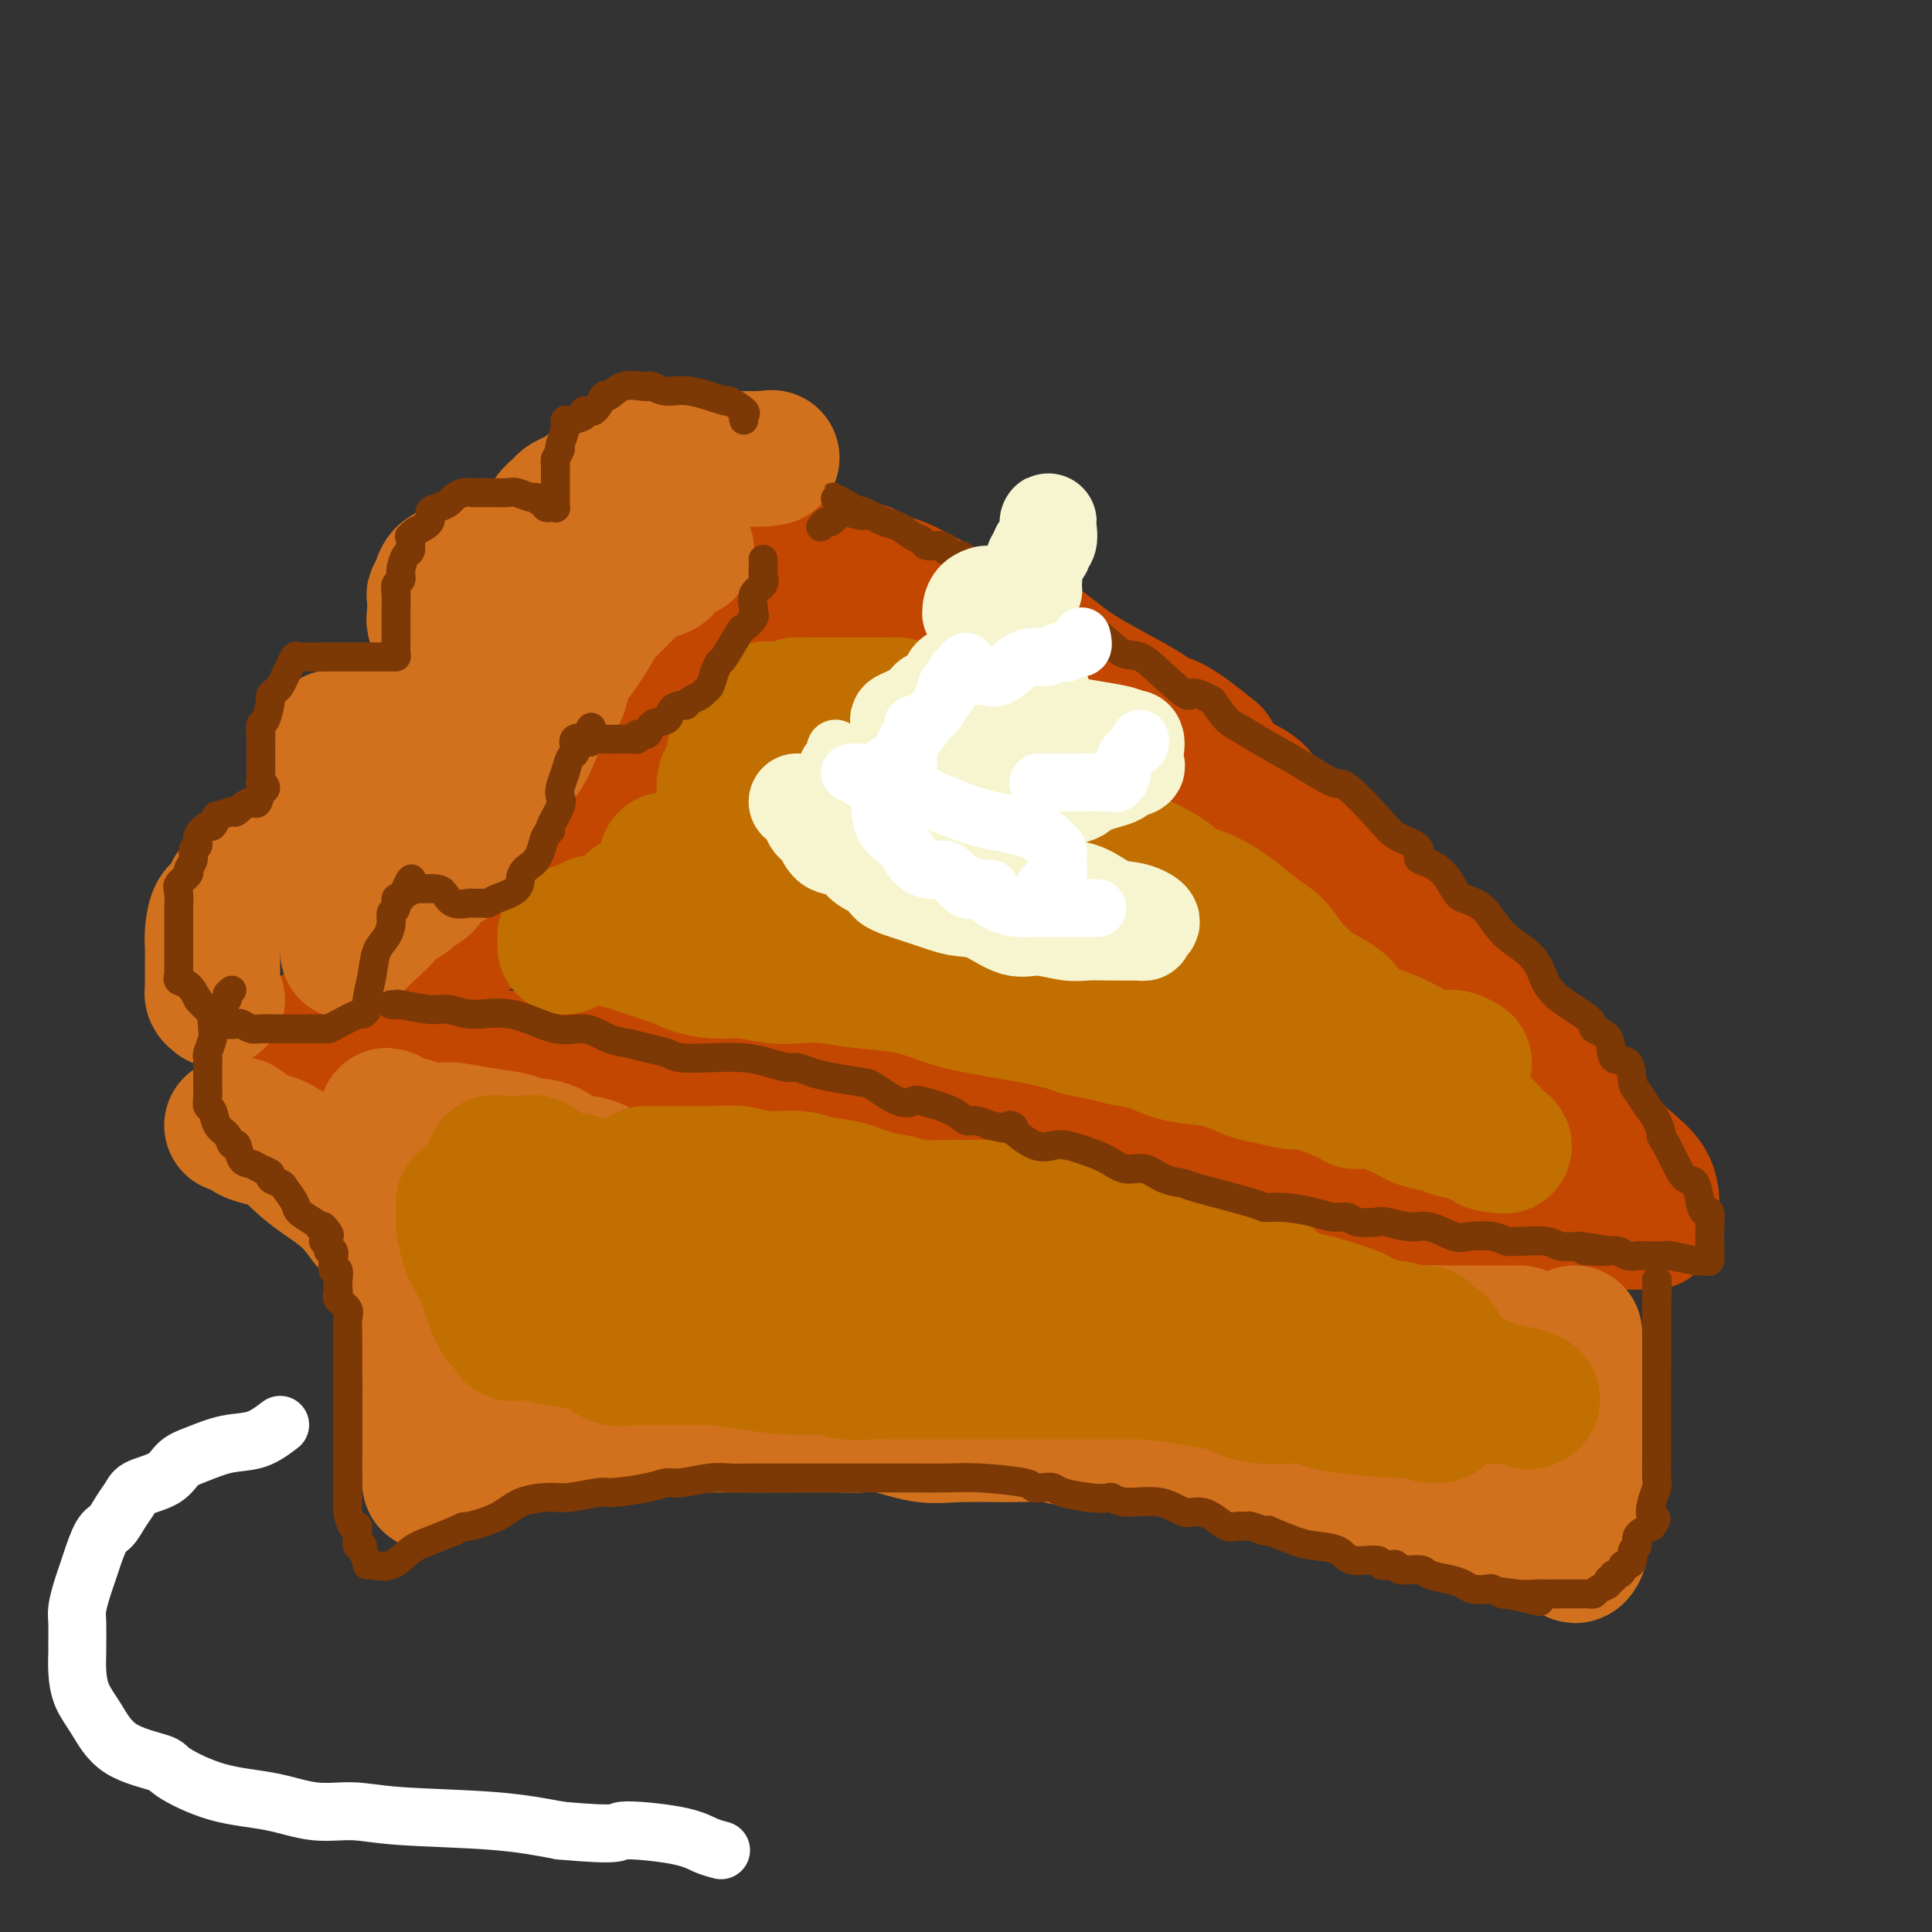 <svg viewBox='0 0 400 400' version='1.1' xmlns='http://www.w3.org/2000/svg' xmlns:xlink='http://www.w3.org/1999/xlink'><rect x="0" y="0" width="400" height="400" fill="#333333" stroke="none"/><g fill='none' stroke='rgb(195,71,1)' stroke-width='28' stroke-linecap='round' stroke-linejoin='round'><path d='M154,131c-0.150,-0.002 -0.300,-0.004 -1,0c-0.700,0.004 -1.949,0.015 -3,0c-1.051,-0.015 -1.903,-0.056 -3,0c-1.097,0.056 -2.440,0.210 -4,0c-1.560,-0.210 -3.336,-0.785 -5,0c-1.664,0.785 -3.216,2.929 -4,4c-0.784,1.071 -0.799,1.070 -1,1c-0.201,-0.070 -0.586,-0.209 -1,1c-0.414,1.209 -0.857,3.765 -1,5c-0.143,1.235 0.013,1.150 0,2c-0.013,0.850 -0.196,2.634 0,4c0.196,1.366 0.770,2.315 1,3c0.230,0.685 0.114,1.106 0,2c-0.114,0.894 -0.227,2.260 0,3c0.227,0.740 0.792,0.853 1,2c0.208,1.147 0.059,3.327 0,4c-0.059,0.673 -0.026,-0.161 0,0c0.026,0.161 0.046,1.316 0,2c-0.046,0.684 -0.157,0.898 0,2c0.157,1.102 0.582,3.091 0,4c-0.582,0.909 -2.172,0.737 -4,2c-1.828,1.263 -3.894,3.962 -6,6c-2.106,2.038 -4.252,3.416 -7,5c-2.748,1.584 -6.099,3.373 -9,5c-2.901,1.627 -5.351,3.090 -7,4c-1.649,0.910 -2.496,1.267 -4,2c-1.504,0.733 -3.664,1.843 -5,3c-1.336,1.157 -1.847,2.363 -2,3c-0.153,0.637 0.052,0.707 0,1c-0.052,0.293 -0.360,0.810 -1,1c-0.640,0.190 -1.611,0.054 -3,1c-1.389,0.946 -3.194,2.973 -5,5'/><path d='M80,208c-3.251,2.289 -5.878,2.512 -8,3c-2.122,0.488 -3.740,1.241 -5,2c-1.260,0.759 -2.161,1.524 -3,2c-0.839,0.476 -1.616,0.663 -2,1c-0.384,0.337 -0.375,0.823 0,1c0.375,0.177 1.115,0.046 2,0c0.885,-0.046 1.915,-0.005 3,0c1.085,0.005 2.226,-0.025 3,0c0.774,0.025 1.183,0.104 5,0c3.817,-0.104 11.043,-0.392 16,0c4.957,0.392 7.647,1.466 13,2c5.353,0.534 13.370,0.530 17,1c3.630,0.470 2.872,1.414 5,2c2.128,0.586 7.143,0.813 12,2c4.857,1.187 9.555,3.334 12,4c2.445,0.666 2.637,-0.147 6,0c3.363,0.147 9.896,1.256 15,2c5.104,0.744 8.777,1.124 15,2c6.223,0.876 14.995,2.247 21,3c6.005,0.753 9.243,0.888 13,1c3.757,0.112 8.033,0.201 12,1c3.967,0.799 7.625,2.309 11,3c3.375,0.691 6.466,0.564 9,1c2.534,0.436 4.509,1.434 7,2c2.491,0.566 5.497,0.701 8,1c2.503,0.299 4.502,0.763 7,1c2.498,0.237 5.495,0.249 8,1c2.505,0.751 4.517,2.243 8,3c3.483,0.757 8.438,0.781 11,1c2.562,0.219 2.732,0.634 4,1c1.268,0.366 3.634,0.683 6,1'/><path d='M311,252c13.082,2.547 6.285,1.415 5,1c-1.285,-0.415 2.940,-0.111 6,0c3.060,0.111 4.953,0.031 7,0c2.047,-0.031 4.247,-0.011 6,0c1.753,0.011 3.058,0.014 4,0c0.942,-0.014 1.520,-0.043 2,0c0.480,0.043 0.860,0.159 1,0c0.140,-0.159 0.039,-0.591 0,-1c-0.039,-0.409 -0.015,-0.794 0,-2c0.015,-1.206 0.021,-3.234 -1,-5c-1.021,-1.766 -3.071,-3.269 -5,-5c-1.929,-1.731 -3.739,-3.689 -6,-6c-2.261,-2.311 -4.974,-4.974 -7,-7c-2.026,-2.026 -3.365,-3.417 -5,-5c-1.635,-1.583 -3.565,-3.360 -5,-5c-1.435,-1.640 -2.373,-3.142 -3,-4c-0.627,-0.858 -0.942,-1.071 -2,-3c-1.058,-1.929 -2.858,-5.574 -5,-8c-2.142,-2.426 -4.626,-3.633 -7,-6c-2.374,-2.367 -4.638,-5.895 -7,-8c-2.362,-2.105 -4.822,-2.787 -7,-4c-2.178,-1.213 -4.074,-2.956 -6,-5c-1.926,-2.044 -3.884,-4.390 -6,-6c-2.116,-1.610 -4.392,-2.483 -6,-4c-1.608,-1.517 -2.548,-3.678 -4,-5c-1.452,-1.322 -3.415,-1.806 -5,-3c-1.585,-1.194 -2.793,-3.097 -4,-5'/><path d='M251,156c-10.262,-8.396 -9.918,-6.387 -10,-6c-0.082,0.387 -0.589,-0.847 -4,-3c-3.411,-2.153 -9.724,-5.225 -14,-8c-4.276,-2.775 -6.514,-5.254 -10,-7c-3.486,-1.746 -8.219,-2.758 -12,-4c-3.781,-1.242 -6.608,-2.715 -9,-4c-2.392,-1.285 -4.348,-2.383 -6,-3c-1.652,-0.617 -2.999,-0.754 -4,-1c-1.001,-0.246 -1.657,-0.602 -2,-1c-0.343,-0.398 -0.372,-0.839 -1,-1c-0.628,-0.161 -1.854,-0.043 -3,0c-1.146,0.043 -2.213,0.012 -3,0c-0.787,-0.012 -1.296,-0.003 -2,0c-0.704,0.003 -1.604,0.001 -2,0c-0.396,-0.001 -0.288,-0.001 -1,0c-0.712,0.001 -2.245,0.003 -3,0c-0.755,-0.003 -0.731,-0.009 -1,0c-0.269,0.009 -0.832,0.035 -2,0c-1.168,-0.035 -2.943,-0.129 -4,0c-1.057,0.129 -1.397,0.481 -2,1c-0.603,0.519 -1.468,1.204 -2,2c-0.532,0.796 -0.731,1.702 -1,2c-0.269,0.298 -0.608,-0.013 -1,0c-0.392,0.013 -0.836,0.350 -1,1c-0.164,0.650 -0.047,1.614 0,2c0.047,0.386 0.023,0.193 0,0'/></g>
<g fill='none' stroke='rgb(210,113,29)' stroke-width='28' stroke-linecap='round' stroke-linejoin='round'><path d='M45,207c-0.423,-0.329 -0.845,-0.657 -1,-1c-0.155,-0.343 -0.041,-0.700 0,-1c0.041,-0.300 0.011,-0.543 0,-1c-0.011,-0.457 -0.001,-1.128 0,-2c0.001,-0.872 -0.007,-1.944 0,-3c0.007,-1.056 0.030,-2.098 0,-3c-0.030,-0.902 -0.111,-1.666 0,-3c0.111,-1.334 0.415,-3.237 1,-4c0.585,-0.763 1.451,-0.385 2,-1c0.549,-0.615 0.781,-2.224 1,-3c0.219,-0.776 0.424,-0.719 1,-1c0.576,-0.281 1.524,-0.898 2,-1c0.476,-0.102 0.481,0.312 1,0c0.519,-0.312 1.553,-1.352 2,-2c0.447,-0.648 0.309,-0.906 1,-1c0.691,-0.094 2.213,-0.025 3,0c0.787,0.025 0.838,0.006 1,0c0.162,-0.006 0.433,-0.000 1,0c0.567,0.000 1.430,-0.005 2,0c0.570,0.005 0.846,0.021 1,0c0.154,-0.021 0.186,-0.078 1,0c0.814,0.078 2.412,0.290 3,1c0.588,0.710 0.168,1.917 0,2c-0.168,0.083 -0.084,-0.959 0,-2'/><path d='M67,181c1.392,0.126 0.373,-0.058 0,-1c-0.373,-0.942 -0.100,-2.642 0,-4c0.100,-1.358 0.027,-2.374 0,-3c-0.027,-0.626 -0.007,-0.863 0,-2c0.007,-1.137 0.003,-3.173 0,-4c-0.003,-0.827 -0.003,-0.446 0,-1c0.003,-0.554 0.009,-2.045 0,-3c-0.009,-0.955 -0.033,-1.376 0,-2c0.033,-0.624 0.125,-1.452 0,-2c-0.125,-0.548 -0.466,-0.816 0,-2c0.466,-1.184 1.739,-3.284 2,-4c0.261,-0.716 -0.490,-0.048 0,0c0.490,0.048 2.222,-0.523 3,-1c0.778,-0.477 0.601,-0.859 1,-1c0.399,-0.141 1.374,-0.039 2,0c0.626,0.039 0.904,0.017 1,0c0.096,-0.017 0.010,-0.027 1,0c0.990,0.027 3.056,0.091 4,0c0.944,-0.091 0.765,-0.337 2,0c1.235,0.337 3.885,1.257 6,2c2.115,0.743 3.694,1.310 5,2c1.306,0.690 2.340,1.505 3,2c0.660,0.495 0.947,0.672 1,1c0.053,0.328 -0.128,0.808 0,1c0.128,0.192 0.564,0.096 1,0'/><path d='M99,159c2.781,1.110 0.735,-0.113 0,-1c-0.735,-0.887 -0.159,-1.436 0,-2c0.159,-0.564 -0.098,-1.144 0,-2c0.098,-0.856 0.550,-1.989 1,-3c0.450,-1.011 0.897,-1.900 1,-3c0.103,-1.100 -0.138,-2.410 0,-4c0.138,-1.590 0.656,-3.458 1,-5c0.344,-1.542 0.516,-2.757 1,-4c0.484,-1.243 1.282,-2.515 2,-4c0.718,-1.485 1.356,-3.185 2,-5c0.644,-1.815 1.295,-3.745 2,-5c0.705,-1.255 1.465,-1.834 2,-3c0.535,-1.166 0.845,-2.920 2,-4c1.155,-1.080 3.157,-1.485 4,-2c0.843,-0.515 0.529,-1.140 1,-2c0.471,-0.860 1.728,-1.956 3,-3c1.272,-1.044 2.558,-2.035 4,-3c1.442,-0.965 3.039,-1.905 4,-3c0.961,-1.095 1.287,-2.345 2,-3c0.713,-0.655 1.813,-0.715 3,-1c1.187,-0.285 2.462,-0.794 3,-1c0.538,-0.206 0.338,-0.108 1,0c0.662,0.108 2.184,0.225 3,0c0.816,-0.225 0.926,-0.792 2,-1c1.074,-0.208 3.114,-0.056 4,0c0.886,0.056 0.619,0.015 2,0c1.381,-0.015 4.410,-0.004 6,0c1.590,0.004 1.740,0.001 2,0c0.260,-0.001 0.630,-0.001 1,0'/><path d='M158,95c3.975,-0.460 0.414,-0.109 -1,0c-1.414,0.109 -0.680,-0.023 -2,0c-1.320,0.023 -4.694,0.200 -7,0c-2.306,-0.200 -3.544,-0.779 -5,-1c-1.456,-0.221 -3.130,-0.085 -4,0c-0.870,0.085 -0.935,0.120 -1,0c-0.065,-0.120 -0.129,-0.393 -1,0c-0.871,0.393 -2.547,1.453 -4,2c-1.453,0.547 -2.682,0.580 -4,1c-1.318,0.420 -2.724,1.226 -4,2c-1.276,0.774 -2.421,1.516 -3,2c-0.579,0.484 -0.594,0.710 -1,1c-0.406,0.290 -1.205,0.643 -2,1c-0.795,0.357 -1.586,0.719 -2,1c-0.414,0.281 -0.451,0.482 -1,1c-0.549,0.518 -1.611,1.351 -2,2c-0.389,0.649 -0.104,1.112 0,2c0.104,0.888 0.028,2.201 0,3c-0.028,0.799 -0.008,1.086 0,2c0.008,0.914 0.004,2.457 0,4'/><path d='M114,118c0.214,2.207 0.750,2.224 1,2c0.250,-0.224 0.214,-0.691 0,-1c-0.214,-0.309 -0.605,-0.461 -1,-1c-0.395,-0.539 -0.792,-1.465 -1,-2c-0.208,-0.535 -0.226,-0.679 -1,-1c-0.774,-0.321 -2.305,-0.818 -3,-1c-0.695,-0.182 -0.554,-0.049 -1,0c-0.446,0.049 -1.481,0.013 -2,0c-0.519,-0.013 -0.524,-0.003 -1,0c-0.476,0.003 -1.424,-0.000 -2,0c-0.576,0.000 -0.780,0.003 -1,0c-0.220,-0.003 -0.457,-0.013 -1,0c-0.543,0.013 -1.391,0.049 -2,0c-0.609,-0.049 -0.979,-0.183 -1,0c-0.021,0.183 0.306,0.683 0,1c-0.306,0.317 -1.244,0.452 -2,1c-0.756,0.548 -1.331,1.509 -2,2c-0.669,0.491 -1.433,0.511 -2,1c-0.567,0.489 -0.936,1.446 -1,2c-0.064,0.554 0.179,0.705 0,1c-0.179,0.295 -0.779,0.733 -1,1c-0.221,0.267 -0.063,0.362 0,1c0.063,0.638 0.032,1.819 0,3'/><path d='M90,127c-0.194,1.257 -0.180,1.398 0,2c0.180,0.602 0.525,1.665 1,3c0.475,1.335 1.080,2.942 2,4c0.920,1.058 2.155,1.569 3,2c0.845,0.431 1.298,0.784 3,2c1.702,1.216 4.652,3.295 6,4c1.348,0.705 1.094,0.036 1,0c-0.094,-0.036 -0.028,0.561 0,1c0.028,0.439 0.018,0.718 0,1c-0.018,0.282 -0.046,0.566 0,1c0.046,0.434 0.164,1.019 0,2c-0.164,0.981 -0.611,2.360 -1,3c-0.389,0.640 -0.719,0.543 -1,1c-0.281,0.457 -0.511,1.470 -1,2c-0.489,0.530 -1.235,0.577 -2,1c-0.765,0.423 -1.547,1.220 -2,2c-0.453,0.780 -0.576,1.542 -1,2c-0.424,0.458 -1.148,0.611 -2,1c-0.852,0.389 -1.833,1.012 -3,2c-1.167,0.988 -2.520,2.340 -3,3c-0.480,0.660 -0.086,0.627 -1,1c-0.914,0.373 -3.137,1.153 -4,2c-0.863,0.847 -0.368,1.760 -1,2c-0.632,0.240 -2.393,-0.193 -3,0c-0.607,0.193 -0.060,1.010 0,2c0.060,0.990 -0.369,2.151 -1,3c-0.631,0.849 -1.466,1.385 -2,2c-0.534,0.615 -0.767,1.307 -1,2'/><path d='M77,180c-0.571,2.295 0.000,3.534 0,4c-0.000,0.466 -0.572,0.160 0,0c0.572,-0.160 2.286,-0.174 3,0c0.714,0.174 0.427,0.537 2,0c1.573,-0.537 5.005,-1.972 7,-3c1.995,-1.028 2.554,-1.647 4,-3c1.446,-1.353 3.780,-3.439 5,-5c1.220,-1.561 1.328,-2.596 2,-4c0.672,-1.404 1.909,-3.178 3,-5c1.091,-1.822 2.036,-3.692 3,-5c0.964,-1.308 1.946,-2.053 3,-4c1.054,-1.947 2.181,-5.094 3,-7c0.819,-1.906 1.330,-2.570 2,-3c0.670,-0.430 1.500,-0.627 2,-2c0.500,-1.373 0.670,-3.922 1,-5c0.330,-1.078 0.821,-0.683 2,-2c1.179,-1.317 3.045,-4.345 4,-6c0.955,-1.655 1.000,-1.936 2,-3c1.000,-1.064 2.954,-2.910 4,-4c1.046,-1.090 1.185,-1.423 2,-2c0.815,-0.577 2.308,-1.397 3,-2c0.692,-0.603 0.583,-0.988 1,-1c0.417,-0.012 1.359,0.351 2,0c0.641,-0.351 0.981,-1.414 1,-2c0.019,-0.586 -0.284,-0.693 0,-1c0.284,-0.307 1.153,-0.813 2,-1c0.847,-0.187 1.670,-0.053 2,0c0.330,0.053 0.165,0.027 0,0'/><path d='M94,177c0.059,0.446 0.118,0.892 0,1c-0.118,0.108 -0.412,-0.122 -1,0c-0.588,0.122 -1.471,0.597 -2,1c-0.529,0.403 -0.706,0.733 -1,1c-0.294,0.267 -0.707,0.471 -1,1c-0.293,0.529 -0.468,1.384 -1,2c-0.532,0.616 -1.421,0.992 -2,1c-0.579,0.008 -0.847,-0.354 -1,0c-0.153,0.354 -0.191,1.422 -1,2c-0.809,0.578 -2.388,0.666 -3,1c-0.612,0.334 -0.255,0.913 -1,2c-0.745,1.087 -2.591,2.683 -4,4c-1.409,1.317 -2.379,2.355 -3,3c-0.621,0.645 -0.892,0.899 -1,1c-0.108,0.101 -0.054,0.051 0,0'/><path d='M48,233c0.330,0.053 0.661,0.105 1,0c0.339,-0.105 0.688,-0.368 1,0c0.312,0.368 0.589,1.368 2,2c1.411,0.632 3.958,0.895 6,2c2.042,1.105 3.580,3.050 6,5c2.420,1.950 5.722,3.905 8,6c2.278,2.095 3.533,4.330 5,6c1.467,1.670 3.147,2.774 4,4c0.853,1.226 0.880,2.573 1,4c0.120,1.427 0.333,2.933 1,4c0.667,1.067 1.786,1.696 2,3c0.214,1.304 -0.479,3.284 0,5c0.479,1.716 2.128,3.167 3,5c0.872,1.833 0.966,4.046 1,6c0.034,1.954 0.009,3.648 0,5c-0.009,1.352 -0.002,2.361 0,4c0.002,1.639 0.001,3.907 0,5c-0.001,1.093 -0.000,1.010 0,2c0.000,0.990 0.000,3.052 0,4c-0.000,0.948 -0.002,0.781 0,1c0.002,0.219 0.006,0.824 0,1c-0.006,0.176 -0.022,-0.077 0,-1c0.022,-0.923 0.083,-2.518 0,-3c-0.083,-0.482 -0.309,0.148 0,0c0.309,-0.148 1.155,-1.074 2,-2'/><path d='M91,301c1.526,-1.019 4.339,-1.565 6,-2c1.661,-0.435 2.168,-0.757 5,-1c2.832,-0.243 7.989,-0.405 10,-1c2.011,-0.595 0.877,-1.624 3,-2c2.123,-0.376 7.502,-0.101 10,0c2.498,0.101 2.115,0.027 4,0c1.885,-0.027 6.038,-0.007 9,0c2.962,0.007 4.731,0.003 7,0c2.269,-0.003 5.037,-0.003 8,0c2.963,0.003 6.121,0.008 10,0c3.879,-0.008 8.478,-0.030 11,0c2.522,0.030 2.967,0.114 4,0c1.033,-0.114 2.656,-0.424 5,0c2.344,0.424 5.411,1.582 8,2c2.589,0.418 4.699,0.097 8,0c3.301,-0.097 7.792,0.029 11,0c3.208,-0.029 5.132,-0.215 7,0c1.868,0.215 3.681,0.830 6,1c2.319,0.170 5.143,-0.104 8,0c2.857,0.104 5.747,0.586 8,1c2.253,0.414 3.871,0.759 6,1c2.129,0.241 4.770,0.379 7,1c2.230,0.621 4.050,1.724 6,2c1.950,0.276 4.030,-0.277 6,0c1.970,0.277 3.829,1.384 6,2c2.171,0.616 4.653,0.743 8,1c3.347,0.257 7.560,0.646 10,1c2.440,0.354 3.108,0.672 4,1c0.892,0.328 2.009,0.665 3,1c0.991,0.335 1.854,0.667 3,1c1.146,0.333 2.573,0.666 4,1'/><path d='M302,311c10.164,2.281 4.075,1.984 3,2c-1.075,0.016 2.864,0.343 5,1c2.136,0.657 2.469,1.642 3,2c0.531,0.358 1.258,0.088 2,0c0.742,-0.088 1.497,0.005 2,0c0.503,-0.005 0.754,-0.109 1,0c0.246,0.109 0.485,0.430 1,1c0.515,0.570 1.304,1.389 2,2c0.696,0.611 1.297,1.013 2,1c0.703,-0.013 1.508,-0.441 2,0c0.492,0.441 0.670,1.750 1,2c0.330,0.250 0.810,-0.560 1,-1c0.190,-0.440 0.089,-0.512 0,-3c-0.089,-2.488 -0.165,-7.394 0,-9c0.165,-1.606 0.570,0.089 1,-1c0.430,-1.089 0.886,-4.960 1,-7c0.114,-2.040 -0.112,-2.249 0,-3c0.112,-0.751 0.563,-2.043 1,-3c0.437,-0.957 0.861,-1.578 1,-2c0.139,-0.422 -0.007,-0.643 0,-1c0.007,-0.357 0.167,-0.848 0,-1c-0.167,-0.152 -0.660,0.036 -1,0c-0.340,-0.036 -0.526,-0.296 -2,-1c-1.474,-0.704 -4.237,-1.852 -7,-3'/><path d='M321,287c-3.230,-0.916 -6.304,-0.706 -9,-1c-2.696,-0.294 -5.016,-1.093 -8,-2c-2.984,-0.907 -6.634,-1.923 -10,-3c-3.366,-1.077 -6.447,-2.214 -10,-3c-3.553,-0.786 -7.577,-1.219 -11,-2c-3.423,-0.781 -6.244,-1.908 -9,-3c-2.756,-1.092 -5.447,-2.149 -9,-3c-3.553,-0.851 -7.969,-1.495 -12,-2c-4.031,-0.505 -7.678,-0.870 -11,-1c-3.322,-0.130 -6.320,-0.025 -12,-1c-5.680,-0.975 -14.043,-3.031 -18,-4c-3.957,-0.969 -3.508,-0.852 -4,-1c-0.492,-0.148 -1.924,-0.561 -4,-1c-2.076,-0.439 -4.797,-0.903 -7,-1c-2.203,-0.097 -3.889,0.173 -6,0c-2.111,-0.173 -4.647,-0.788 -7,-1c-2.353,-0.212 -4.524,-0.022 -6,0c-1.476,0.022 -2.256,-0.125 -4,-1c-1.744,-0.875 -4.451,-2.477 -6,-3c-1.549,-0.523 -1.942,0.032 -3,0c-1.058,-0.032 -2.783,-0.653 -4,-1c-1.217,-0.347 -1.927,-0.420 -4,-1c-2.073,-0.580 -5.508,-1.665 -7,-2c-1.492,-0.335 -1.040,0.082 -2,0c-0.960,-0.082 -3.331,-0.663 -4,-1c-0.669,-0.337 0.364,-0.430 0,-1c-0.364,-0.570 -2.125,-1.617 -3,-2c-0.875,-0.383 -0.863,-0.103 -1,0c-0.137,0.103 -0.421,0.028 -1,0c-0.579,-0.028 -1.451,-0.008 -2,0c-0.549,0.008 -0.774,0.004 -1,0'/><path d='M126,246c-6.821,-2.109 -2.874,-1.383 -2,0c0.874,1.383 -1.325,3.422 -3,5c-1.675,1.578 -2.827,2.696 -4,5c-1.173,2.304 -2.367,5.795 -3,8c-0.633,2.205 -0.706,3.123 -1,4c-0.294,0.877 -0.811,1.714 -1,3c-0.189,1.286 -0.051,3.022 0,4c0.051,0.978 0.014,1.198 0,1c-0.014,-0.198 -0.004,-0.812 0,-2c0.004,-1.188 0.001,-2.948 0,-4c-0.001,-1.052 -0.000,-1.395 0,-3c0.000,-1.605 0.000,-4.472 0,-6c-0.000,-1.528 -0.000,-1.718 0,-3c0.000,-1.282 0.002,-3.656 0,-5c-0.002,-1.344 -0.006,-1.658 0,-2c0.006,-0.342 0.021,-0.711 0,-1c-0.021,-0.289 -0.078,-0.498 1,0c1.078,0.498 3.291,1.703 4,2c0.709,0.297 -0.086,-0.313 2,0c2.086,0.313 7.054,1.548 10,2c2.946,0.452 3.870,0.122 5,0c1.130,-0.122 2.466,-0.035 3,0c0.534,0.035 0.267,0.017 0,0'/><path d='M137,254c4.044,0.494 1.653,-0.272 0,-1c-1.653,-0.728 -2.567,-1.418 -3,-2c-0.433,-0.582 -0.386,-1.056 -1,-2c-0.614,-0.944 -1.891,-2.357 -4,-4c-2.109,-1.643 -5.051,-3.515 -7,-4c-1.949,-0.485 -2.903,0.417 -4,0c-1.097,-0.417 -2.335,-2.154 -4,-3c-1.665,-0.846 -3.755,-0.801 -5,-1c-1.245,-0.199 -1.643,-0.642 -3,-1c-1.357,-0.358 -3.673,-0.632 -6,-1c-2.327,-0.368 -4.666,-0.831 -6,-1c-1.334,-0.169 -1.663,-0.046 -2,0c-0.337,0.046 -0.683,0.014 -1,0c-0.317,-0.014 -0.607,-0.009 -1,0c-0.393,0.009 -0.890,0.022 -1,0c-0.110,-0.022 0.165,-0.080 0,0c-0.165,0.080 -0.772,0.298 -1,1c-0.228,0.702 -0.076,1.889 0,3c0.076,1.111 0.077,2.145 0,3c-0.077,0.855 -0.231,1.530 0,3c0.231,1.470 0.848,3.734 2,5c1.152,1.266 2.838,1.534 4,2c1.162,0.466 1.799,1.130 3,2c1.201,0.870 2.966,1.946 5,4c2.034,2.054 4.338,5.086 6,7c1.662,1.914 2.683,2.709 3,3c0.317,0.291 -0.068,0.078 0,0c0.068,-0.078 0.591,-0.022 1,0c0.409,0.022 0.705,0.011 1,0'/><path d='M113,267c3.734,2.986 1.568,1.452 1,0c-0.568,-1.452 0.460,-2.820 2,-4c1.540,-1.180 3.591,-2.172 5,-3c1.409,-0.828 2.176,-1.492 4,-2c1.824,-0.508 4.706,-0.860 6,-1c1.294,-0.140 1.000,-0.067 2,0c1.000,0.067 3.295,0.130 5,0c1.705,-0.130 2.819,-0.452 5,0c2.181,0.452 5.427,1.679 8,2c2.573,0.321 4.472,-0.262 7,0c2.528,0.262 5.686,1.370 9,2c3.314,0.630 6.785,0.781 11,1c4.215,0.219 9.173,0.506 13,1c3.827,0.494 6.521,1.196 10,2c3.479,0.804 7.741,1.710 11,2c3.259,0.290 5.513,-0.035 8,0c2.487,0.035 5.205,0.429 7,1c1.795,0.571 2.667,1.320 4,2c1.333,0.680 3.129,1.293 5,2c1.871,0.707 3.818,1.510 5,2c1.182,0.490 1.599,0.667 4,1c2.401,0.333 6.788,0.821 10,1c3.212,0.179 5.250,0.048 8,0c2.750,-0.048 6.211,-0.013 9,0c2.789,0.013 4.907,0.003 7,0c2.093,-0.003 4.163,-0.001 6,0c1.837,0.001 3.443,0.000 4,0c0.557,-0.000 0.067,-0.000 1,0c0.933,0.000 3.290,0.000 4,0c0.710,-0.000 -0.226,-0.000 0,0c0.226,0.000 1.613,0.000 3,0'/><path d='M297,276c8.301,0.155 3.053,0.041 1,0c-2.053,-0.041 -0.911,-0.011 0,0c0.911,0.011 1.591,0.003 2,0c0.409,-0.003 0.546,-0.001 1,0c0.454,0.001 1.224,0.000 2,0c0.776,-0.000 1.559,-0.000 2,0c0.441,0.000 0.541,0.000 1,0c0.459,-0.000 1.276,-0.000 2,0c0.724,0.000 1.354,0.000 2,0c0.646,-0.000 1.308,-0.000 2,0c0.692,0.000 1.415,0.000 2,0c0.585,-0.000 1.031,-0.000 1,0c-0.031,0.000 -0.539,0.001 -1,0c-0.461,-0.001 -0.875,-0.004 -2,0c-1.125,0.004 -2.960,0.015 -5,0c-2.040,-0.015 -4.283,-0.057 -7,0c-2.717,0.057 -5.906,0.211 -11,0c-5.094,-0.211 -12.092,-0.789 -15,-1c-2.908,-0.211 -1.728,-0.057 -4,0c-2.272,0.057 -7.998,0.015 -11,0c-3.002,-0.015 -3.279,-0.004 -5,0c-1.721,0.004 -4.886,0.001 -8,0c-3.114,-0.001 -6.175,-0.000 -9,0c-2.825,0.000 -5.412,0.000 -8,0'/><path d='M229,275c-14.922,-0.094 -9.729,0.172 -10,0c-0.271,-0.172 -6.008,-0.782 -10,-1c-3.992,-0.218 -6.240,-0.044 -9,0c-2.760,0.044 -6.034,-0.041 -8,0c-1.966,0.041 -2.625,0.207 -4,0c-1.375,-0.207 -3.466,-0.788 -5,-1c-1.534,-0.212 -2.512,-0.057 -4,0c-1.488,0.057 -3.488,0.015 -5,0c-1.512,-0.015 -2.538,-0.004 -4,0c-1.462,0.004 -3.361,0.001 -5,0c-1.639,-0.001 -3.018,-0.000 -4,0c-0.982,0.000 -1.568,0.000 -2,0c-0.432,-0.000 -0.711,-0.001 -1,0c-0.289,0.001 -0.589,0.004 -1,0c-0.411,-0.004 -0.934,-0.016 -1,0c-0.066,0.016 0.326,0.060 0,0c-0.326,-0.060 -1.370,-0.222 -2,0c-0.630,0.222 -0.845,0.829 -2,1c-1.155,0.171 -3.248,-0.095 -4,0c-0.752,0.095 -0.162,0.551 -1,1c-0.838,0.449 -3.105,0.891 -4,1c-0.895,0.109 -0.419,-0.114 -1,0c-0.581,0.114 -2.217,0.567 -3,1c-0.783,0.433 -0.711,0.847 -1,1c-0.289,0.153 -0.940,0.044 -1,0c-0.060,-0.044 0.470,-0.022 1,0'/><path d='M138,278c-2.240,0.774 0.161,0.207 2,0c1.839,-0.207 3.115,-0.056 5,0c1.885,0.056 4.378,0.017 7,0c2.622,-0.017 5.374,-0.011 9,0c3.626,0.011 8.126,0.026 12,0c3.874,-0.026 7.122,-0.092 11,0c3.878,0.092 8.387,0.344 12,1c3.613,0.656 6.329,1.716 9,2c2.671,0.284 5.297,-0.207 10,0c4.703,0.207 11.481,1.112 16,2c4.519,0.888 6.777,1.758 10,2c3.223,0.242 7.412,-0.145 11,0c3.588,0.145 6.575,0.824 9,1c2.425,0.176 4.287,-0.149 6,0c1.713,0.149 3.277,0.772 4,1c0.723,0.228 0.606,0.061 1,0c0.394,-0.061 1.300,-0.016 2,0c0.700,0.016 1.193,0.004 2,0c0.807,-0.004 1.927,-0.001 3,0c1.073,0.001 2.097,0.000 3,0c0.903,-0.000 1.685,-0.000 4,0c2.315,0.000 6.165,0.000 8,0c1.835,-0.000 1.657,0.000 2,0c0.343,-0.000 1.206,-0.000 2,0c0.794,0.000 1.518,0.000 2,0c0.482,-0.000 0.723,-0.002 1,0c0.277,0.002 0.591,0.006 1,0c0.409,-0.006 0.914,-0.022 1,0c0.086,0.022 -0.246,0.083 0,0c0.246,-0.083 1.070,-0.309 2,0c0.930,0.309 1.965,1.155 3,2'/><path d='M308,289c19.984,1.733 7.944,0.565 4,0c-3.944,-0.565 0.207,-0.529 3,0c2.793,0.529 4.227,1.549 5,2c0.773,0.451 0.883,0.332 1,0c0.117,-0.332 0.241,-0.878 0,-1c-0.241,-0.122 -0.845,0.181 0,-1c0.845,-1.181 3.141,-3.846 4,-5c0.859,-1.154 0.283,-0.796 0,-1c-0.283,-0.204 -0.272,-0.969 0,-2c0.272,-1.031 0.805,-2.326 1,-3c0.195,-0.674 0.052,-0.725 0,-1c-0.052,-0.275 -0.014,-0.772 0,-1c0.014,-0.228 0.004,-0.187 0,0c-0.004,0.187 -0.001,0.518 0,1c0.001,0.482 0.000,1.113 0,2c-0.000,0.887 -0.000,2.030 0,3c0.000,0.970 0.000,1.768 0,3c-0.000,1.232 -0.000,2.897 0,4c0.000,1.103 0.000,1.643 0,2c-0.000,0.357 -0.000,0.531 0,1c0.000,0.469 0.000,1.235 0,2'/><path d='M326,294c0.013,2.403 0.046,0.410 0,0c-0.046,-0.410 -0.169,0.762 0,1c0.169,0.238 0.631,-0.456 0,-1c-0.631,-0.544 -2.354,-0.936 -3,-1c-0.646,-0.064 -0.213,0.200 -1,-1c-0.787,-1.200 -2.792,-3.862 -4,-5c-1.208,-1.138 -1.619,-0.750 -3,-1c-1.381,-0.250 -3.734,-1.139 -6,-2c-2.266,-0.861 -4.447,-1.694 -6,-2c-1.553,-0.306 -2.479,-0.086 -5,0c-2.521,0.086 -6.637,0.039 -9,0c-2.363,-0.039 -2.974,-0.070 -4,0c-1.026,0.070 -2.466,0.241 -4,0c-1.534,-0.241 -3.162,-0.895 -5,-1c-1.838,-0.105 -3.885,0.338 -6,0c-2.115,-0.338 -4.298,-1.456 -7,-2c-2.702,-0.544 -5.924,-0.513 -9,-1c-3.076,-0.487 -6.006,-1.494 -9,-2c-2.994,-0.506 -6.052,-0.513 -9,-1c-2.948,-0.487 -5.786,-1.455 -8,-2c-2.214,-0.545 -3.803,-0.668 -6,-1c-2.197,-0.332 -5.001,-0.872 -7,-1c-1.999,-0.128 -3.192,0.158 -5,0c-1.808,-0.158 -4.231,-0.759 -6,-1c-1.769,-0.241 -2.885,-0.120 -4,0'/><path d='M200,270c-11.643,-1.944 -5.750,-1.306 -4,-1c1.750,0.306 -0.644,0.278 -2,0c-1.356,-0.278 -1.673,-0.807 -2,-1c-0.327,-0.193 -0.663,-0.052 -1,0c-0.337,0.052 -0.676,0.014 -1,0c-0.324,-0.014 -0.633,-0.004 -1,0c-0.367,0.004 -0.791,0.001 -2,0c-1.209,-0.001 -3.203,-0.000 -4,0c-0.797,0.000 -0.399,0.000 0,0'/><path d='M183,268c0.000,0.000 0.100,0.100 0.1,0.1'/><path d='M101,245c0.406,-0.017 0.812,-0.034 1,0c0.188,0.034 0.159,0.117 0,0c-0.159,-0.117 -0.446,-0.436 -1,-1c-0.554,-0.564 -1.375,-1.374 -2,-2c-0.625,-0.626 -1.054,-1.067 -2,-2c-0.946,-0.933 -2.407,-2.359 -4,-3c-1.593,-0.641 -3.316,-0.497 -4,-1c-0.684,-0.503 -0.330,-1.652 -1,-2c-0.670,-0.348 -2.365,0.104 -3,0c-0.635,-0.104 -0.212,-0.763 0,-1c0.212,-0.237 0.211,-0.053 0,0c-0.211,0.053 -0.634,-0.024 -1,0c-0.366,0.024 -0.676,0.150 -1,0c-0.324,-0.150 -0.662,-0.575 -1,-1'/><path d='M82,232c-3.178,-2.022 -1.622,-0.578 -1,0c0.622,0.578 0.311,0.289 0,0'/><path d='M81,232c-0.204,-0.081 -0.409,-0.162 0,0c0.409,0.162 1.430,0.565 2,1c0.570,0.435 0.689,0.900 1,1c0.311,0.100 0.815,-0.165 1,0c0.185,0.165 0.053,0.762 0,1c-0.053,0.238 -0.026,0.119 0,0'/><path d='M98,245c0.305,-0.018 0.611,-0.037 1,0c0.389,0.037 0.862,0.129 2,0c1.138,-0.129 2.942,-0.479 4,0c1.058,0.479 1.371,1.786 4,3c2.629,1.214 7.575,2.333 12,4c4.425,1.667 8.331,3.880 13,6c4.669,2.120 10.103,4.148 15,7c4.897,2.852 9.256,6.529 11,8c1.744,1.471 0.872,0.735 0,0'/></g>
<g fill='none' stroke='rgb(194,111,1)' stroke-width='28' stroke-linecap='round' stroke-linejoin='round'><path d='M132,196c0.619,0.218 1.237,0.436 3,1c1.763,0.564 4.669,1.475 6,2c1.331,0.525 1.085,0.663 2,1c0.915,0.337 2.991,0.874 5,1c2.009,0.126 3.951,-0.159 6,0c2.049,0.159 4.205,0.763 6,1c1.795,0.237 3.227,0.108 5,0c1.773,-0.108 3.885,-0.195 6,0c2.115,0.195 4.232,0.672 7,1c2.768,0.328 6.185,0.508 9,1c2.815,0.492 5.026,1.298 7,2c1.974,0.702 3.709,1.301 7,2c3.291,0.699 8.138,1.497 11,2c2.862,0.503 3.741,0.713 5,1c1.259,0.287 2.899,0.653 4,1c1.101,0.347 1.664,0.674 3,1c1.336,0.326 3.445,0.651 5,1c1.555,0.349 2.557,0.722 4,1c1.443,0.278 3.327,0.459 5,1c1.673,0.541 3.135,1.440 5,2c1.865,0.560 4.134,0.781 6,1c1.866,0.219 3.329,0.436 5,1c1.671,0.564 3.551,1.474 5,2c1.449,0.526 2.468,0.669 4,1c1.532,0.331 3.578,0.849 5,1c1.422,0.151 2.220,-0.065 3,0c0.780,0.065 1.540,0.410 3,1c1.460,0.590 3.618,1.426 5,2c1.382,0.574 1.987,0.885 2,1c0.013,0.115 -0.568,0.033 0,0c0.568,-0.033 2.284,-0.016 4,0'/><path d='M285,228c15.482,3.621 5.186,0.672 2,0c-3.186,-0.672 0.739,0.933 3,2c2.261,1.067 2.857,1.595 4,2c1.143,0.405 2.834,0.687 4,1c1.166,0.313 1.808,0.658 3,1c1.192,0.342 2.935,0.683 4,1c1.065,0.317 1.452,0.611 2,1c0.548,0.389 1.258,0.875 2,1c0.742,0.125 1.517,-0.109 2,0c0.483,0.109 0.672,0.563 0,0c-0.672,-0.563 -2.207,-2.143 -3,-3c-0.793,-0.857 -0.845,-0.990 -2,-2c-1.155,-1.010 -3.414,-2.897 -6,-5c-2.586,-2.103 -5.497,-4.422 -8,-6c-2.503,-1.578 -4.596,-2.415 -7,-4c-2.404,-1.585 -5.119,-3.917 -7,-5c-1.881,-1.083 -2.930,-0.917 -4,-2c-1.070,-1.083 -2.162,-3.417 -3,-5c-0.838,-1.583 -1.421,-2.416 -2,-3c-0.579,-0.584 -1.153,-0.918 -2,-2c-0.847,-1.082 -1.968,-2.910 -3,-4c-1.032,-1.090 -1.975,-1.441 -4,-3c-2.025,-1.559 -5.130,-4.325 -8,-6c-2.870,-1.675 -5.503,-2.259 -7,-3c-1.497,-0.741 -1.856,-1.640 -4,-3c-2.144,-1.360 -6.072,-3.180 -10,-5'/><path d='M231,176c-5.751,-3.458 -3.627,-2.103 -6,-4c-2.373,-1.897 -9.241,-7.046 -12,-9c-2.759,-1.954 -1.407,-0.711 -2,-1c-0.593,-0.289 -3.130,-2.108 -6,-4c-2.870,-1.892 -6.074,-3.856 -8,-5c-1.926,-1.144 -2.575,-1.469 -3,-2c-0.425,-0.531 -0.626,-1.267 -2,-2c-1.374,-0.733 -3.922,-1.464 -5,-2c-1.078,-0.536 -0.685,-0.876 -1,-1c-0.315,-0.124 -1.338,-0.033 -2,0c-0.662,0.033 -0.962,0.009 -1,0c-0.038,-0.009 0.186,-0.002 0,0c-0.186,0.002 -0.783,0.001 -1,0c-0.217,-0.001 -0.054,-0.000 -1,0c-0.946,0.000 -3.000,0.000 -5,0c-2.000,-0.000 -3.948,-0.001 -5,0c-1.052,0.001 -1.210,0.003 -2,0c-0.790,-0.003 -2.212,-0.010 -3,0c-0.788,0.010 -0.943,0.038 -1,0c-0.057,-0.038 -0.015,-0.142 0,0c0.015,0.142 0.004,0.529 0,1c-0.004,0.471 -0.001,1.027 0,2c0.001,0.973 0.000,2.364 0,3c-0.000,0.636 -0.000,0.516 0,1c0.000,0.484 0.000,1.573 0,3c-0.000,1.427 -0.000,3.192 0,4c0.000,0.808 0.000,0.659 0,2c-0.000,1.341 -0.000,4.170 0,7'/><path d='M165,169c-0.154,4.373 -0.038,3.806 0,4c0.038,0.194 -0.002,1.148 0,2c0.002,0.852 0.047,1.600 0,2c-0.047,0.400 -0.185,0.451 0,1c0.185,0.549 0.694,1.595 0,2c-0.694,0.405 -2.591,0.167 -4,0c-1.409,-0.167 -2.329,-0.265 -4,0c-1.671,0.265 -4.094,0.892 -6,1c-1.906,0.108 -3.296,-0.303 -4,0c-0.704,0.303 -0.721,1.320 -1,2c-0.279,0.680 -0.820,1.023 -1,1c-0.180,-0.023 0.002,-0.411 0,0c-0.002,0.411 -0.186,1.621 0,2c0.186,0.379 0.743,-0.073 1,0c0.257,0.073 0.215,0.672 2,1c1.785,0.328 5.399,0.385 9,1c3.601,0.615 7.190,1.786 13,3c5.810,1.214 13.841,2.470 20,4c6.159,1.530 10.447,3.336 16,5c5.553,1.664 12.371,3.188 19,5c6.629,1.812 13.069,3.913 19,5c5.931,1.087 11.355,1.162 16,2c4.645,0.838 8.513,2.441 12,3c3.487,0.559 6.593,0.074 8,0c1.407,-0.074 1.116,0.265 1,0c-0.116,-0.265 -0.058,-1.132 0,-2'/><path d='M281,213c0.939,-0.904 -1.214,-2.165 -2,-3c-0.786,-0.835 -0.206,-1.244 -3,-3c-2.794,-1.756 -8.962,-4.860 -12,-6c-3.038,-1.140 -2.946,-0.315 -5,-1c-2.054,-0.685 -6.253,-2.879 -10,-5c-3.747,-2.121 -7.040,-4.169 -11,-6c-3.960,-1.831 -8.586,-3.445 -11,-4c-2.414,-0.555 -2.615,-0.050 -4,-1c-1.385,-0.950 -3.955,-3.353 -6,-5c-2.045,-1.647 -3.566,-2.538 -5,-3c-1.434,-0.462 -2.781,-0.496 -5,-1c-2.219,-0.504 -5.308,-1.479 -8,-2c-2.692,-0.521 -4.986,-0.588 -8,-1c-3.014,-0.412 -6.749,-1.168 -10,-2c-3.251,-0.832 -6.019,-1.740 -8,-2c-1.981,-0.260 -3.173,0.127 -4,0c-0.827,-0.127 -1.287,-0.767 -2,-1c-0.713,-0.233 -1.680,-0.060 -2,0c-0.320,0.060 0.005,0.005 0,0c-0.005,-0.005 -0.340,0.040 -1,0c-0.660,-0.040 -1.645,-0.165 -2,0c-0.355,0.165 -0.081,0.622 0,1c0.081,0.378 -0.033,0.679 0,1c0.033,0.321 0.212,0.661 0,1c-0.212,0.339 -0.814,0.676 -1,1c-0.186,0.324 0.043,0.633 -1,2c-1.043,1.367 -3.358,3.791 -4,5c-0.642,1.209 0.388,1.203 0,2c-0.388,0.797 -2.194,2.399 -4,4'/><path d='M152,184c-2.131,3.545 -2.459,3.906 -3,4c-0.541,0.094 -1.295,-0.081 -2,0c-0.705,0.081 -1.360,0.418 -2,1c-0.640,0.582 -1.264,1.408 -2,2c-0.736,0.592 -1.585,0.951 -2,1c-0.415,0.049 -0.396,-0.211 -1,0c-0.604,0.211 -1.833,0.895 -3,1c-1.167,0.105 -2.274,-0.367 -3,0c-0.726,0.367 -1.070,1.572 -2,2c-0.930,0.428 -2.445,0.077 -3,0c-0.555,-0.077 -0.150,0.120 0,0c0.150,-0.120 0.044,-0.556 0,-1c-0.044,-0.444 -0.026,-0.896 0,-1c0.026,-0.104 0.061,0.141 0,0c-0.061,-0.141 -0.219,-0.667 0,-1c0.219,-0.333 0.815,-0.471 1,-1c0.185,-0.529 -0.042,-1.448 0,-2c0.042,-0.552 0.351,-0.735 1,-1c0.649,-0.265 1.636,-0.610 2,-1c0.364,-0.390 0.104,-0.826 0,-1c-0.104,-0.174 -0.052,-0.087 0,0'/><path d='M138,178c0.000,0.844 0.000,1.689 0,2c0.000,0.311 0.000,0.089 0,0c0.000,-0.089 0.000,-0.044 0,0'/><path d='M106,250c0.061,0.298 0.121,0.597 0,1c-0.121,0.403 -0.425,0.911 0,2c0.425,1.089 1.578,2.758 2,4c0.422,1.242 0.113,2.057 0,3c-0.113,0.943 -0.030,2.013 0,3c0.030,0.987 0.007,1.891 0,3c-0.007,1.109 0.003,2.424 0,3c-0.003,0.576 -0.017,0.414 0,1c0.017,0.586 0.066,1.919 0,3c-0.066,1.081 -0.249,1.911 0,2c0.249,0.089 0.928,-0.564 1,-1c0.072,-0.436 -0.462,-0.654 1,-1c1.462,-0.346 4.921,-0.819 6,-1c1.079,-0.181 -0.221,-0.071 5,0c5.221,0.071 16.964,0.103 22,0c5.036,-0.103 3.365,-0.341 4,0c0.635,0.341 3.576,1.262 9,2c5.424,0.738 13.330,1.294 18,2c4.670,0.706 6.105,1.562 9,2c2.895,0.438 7.250,0.458 11,1c3.750,0.542 6.894,1.608 9,2c2.106,0.392 3.173,0.112 5,0c1.827,-0.112 4.413,-0.056 7,0'/><path d='M215,281c12.279,1.284 8.977,-0.007 9,0c0.023,0.007 3.373,1.310 6,2c2.627,0.690 4.533,0.767 7,1c2.467,0.233 5.497,0.622 8,1c2.503,0.378 4.481,0.745 6,1c1.519,0.255 2.580,0.397 4,1c1.420,0.603 3.199,1.668 6,2c2.801,0.332 6.622,-0.070 9,0c2.378,0.070 3.312,0.611 4,1c0.688,0.389 1.130,0.626 4,1c2.870,0.374 8.167,0.885 11,1c2.833,0.115 3.203,-0.164 4,0c0.797,0.164 2.023,0.772 3,1c0.977,0.228 1.706,0.075 2,0c0.294,-0.075 0.152,-0.073 0,0c-0.152,0.073 -0.314,0.217 -1,0c-0.686,-0.217 -1.894,-0.796 -2,-1c-0.106,-0.204 0.892,-0.033 -2,-1c-2.892,-0.967 -9.674,-3.072 -13,-4c-3.326,-0.928 -3.197,-0.680 -6,-1c-2.803,-0.320 -8.537,-1.209 -12,-2c-3.463,-0.791 -4.655,-1.485 -6,-2c-1.345,-0.515 -2.842,-0.852 -4,-1c-1.158,-0.148 -1.976,-0.106 -3,0c-1.024,0.106 -2.254,0.276 -4,0c-1.746,-0.276 -4.009,-0.997 -7,-2c-2.991,-1.003 -6.712,-2.286 -11,-3c-4.288,-0.714 -9.144,-0.857 -14,-1'/><path d='M213,275c-15.410,-3.119 -12.435,-1.915 -14,-2c-1.565,-0.085 -7.670,-1.459 -11,-2c-3.330,-0.541 -3.883,-0.248 -6,-1c-2.117,-0.752 -5.796,-2.548 -7,-3c-1.204,-0.452 0.066,0.440 -1,0c-1.066,-0.440 -4.468,-2.212 -6,-3c-1.532,-0.788 -1.192,-0.593 -3,-1c-1.808,-0.407 -5.763,-1.416 -9,-2c-3.237,-0.584 -5.757,-0.742 -7,-1c-1.243,-0.258 -1.210,-0.614 -3,-1c-1.790,-0.386 -5.404,-0.800 -7,-1c-1.596,-0.200 -1.172,-0.186 -1,-1c0.172,-0.814 0.094,-2.455 0,-3c-0.094,-0.545 -0.205,0.007 -1,0c-0.795,-0.007 -2.276,-0.573 -3,-1c-0.724,-0.427 -0.691,-0.714 -2,-1c-1.309,-0.286 -3.960,-0.570 -6,-2c-2.040,-1.430 -3.469,-4.005 -5,-5c-1.531,-0.995 -3.164,-0.410 -5,-1c-1.836,-0.590 -3.876,-2.354 -5,-3c-1.124,-0.646 -1.334,-0.172 -2,0c-0.666,0.172 -1.789,0.043 -2,0c-0.211,-0.043 0.490,0.000 0,0c-0.490,-0.000 -2.170,-0.044 -3,0c-0.830,0.044 -0.810,0.177 -1,0c-0.190,-0.177 -0.590,-0.663 -1,0c-0.410,0.663 -0.832,2.475 -1,4c-0.168,1.525 -0.084,2.762 0,4'/><path d='M101,249c-0.450,1.719 -0.075,2.016 0,3c0.075,0.984 -0.151,2.655 0,4c0.151,1.345 0.680,2.363 1,3c0.320,0.637 0.433,0.892 1,2c0.567,1.108 1.589,3.071 2,4c0.411,0.929 0.210,0.826 0,1c-0.210,0.174 -0.430,0.625 0,1c0.430,0.375 1.511,0.674 2,1c0.489,0.326 0.387,0.680 1,1c0.613,0.320 1.942,0.606 5,1c3.058,0.394 7.844,0.897 10,1c2.156,0.103 1.681,-0.194 3,0c1.319,0.194 4.431,0.879 8,1c3.569,0.121 7.594,-0.321 11,0c3.406,0.321 6.193,1.406 9,2c2.807,0.594 5.632,0.696 8,1c2.368,0.304 4.277,0.809 7,1c2.723,0.191 6.260,0.068 10,0c3.740,-0.068 7.685,-0.081 12,1c4.315,1.081 9.002,3.255 13,4c3.998,0.745 7.308,0.060 11,0c3.692,-0.060 7.768,0.505 13,1c5.232,0.495 11.621,0.921 16,1c4.379,0.079 6.747,-0.189 9,0c2.253,0.189 4.392,0.835 7,1c2.608,0.165 5.685,-0.153 8,0c2.315,0.153 3.869,0.776 6,1c2.131,0.224 4.839,0.050 7,0c2.161,-0.050 3.774,0.025 6,0c2.226,-0.025 5.065,-0.150 7,0c1.935,0.150 2.968,0.575 4,1'/><path d='M298,286c15.727,0.874 8.045,0.561 6,1c-2.045,0.439 1.546,1.632 4,2c2.454,0.368 3.769,-0.089 5,0c1.231,0.089 2.378,0.725 3,1c0.622,0.275 0.719,0.190 1,0c0.281,-0.190 0.746,-0.484 -1,-1c-1.746,-0.516 -5.703,-1.254 -8,-2c-2.297,-0.746 -2.935,-1.499 -4,-2c-1.065,-0.501 -2.558,-0.749 -4,-1c-1.442,-0.251 -2.834,-0.505 -5,-1c-2.166,-0.495 -5.107,-1.232 -7,-2c-1.893,-0.768 -2.738,-1.569 -4,-2c-1.262,-0.431 -2.940,-0.493 -5,-1c-2.060,-0.507 -4.500,-1.460 -7,-2c-2.500,-0.540 -5.058,-0.666 -9,-1c-3.942,-0.334 -9.266,-0.874 -16,-2c-6.734,-1.126 -14.876,-2.838 -22,-4c-7.124,-1.162 -13.229,-1.775 -17,-2c-3.771,-0.225 -5.208,-0.060 -6,0c-0.792,0.060 -0.941,0.017 -1,0c-0.059,-0.017 -0.030,-0.009 0,0'/><path d='M160,147c-0.614,-0.212 -1.229,-0.424 -2,0c-0.771,0.424 -1.699,1.484 -2,2c-0.301,0.516 0.025,0.490 0,1c-0.025,0.510 -0.402,1.558 -1,2c-0.598,0.442 -1.418,0.277 -2,1c-0.582,0.723 -0.926,2.332 -1,3c-0.074,0.668 0.124,0.394 0,1c-0.124,0.606 -0.569,2.091 -1,3c-0.431,0.909 -0.848,1.240 -1,2c-0.152,0.760 -0.040,1.947 0,3c0.040,1.053 0.008,1.972 0,3c-0.008,1.028 0.009,2.164 0,3c-0.009,0.836 -0.044,1.372 0,2c0.044,0.628 0.168,1.349 0,2c-0.168,0.651 -0.627,1.233 -1,2c-0.373,0.767 -0.660,1.717 -1,2c-0.340,0.283 -0.731,-0.103 -1,0c-0.269,0.103 -0.414,0.695 -1,1c-0.586,0.305 -1.611,0.322 -3,1c-1.389,0.678 -3.142,2.018 -5,3c-1.858,0.982 -3.821,1.607 -5,2c-1.179,0.393 -1.573,0.554 -2,1c-0.427,0.446 -0.888,1.178 -2,2c-1.112,0.822 -2.875,1.736 -4,2c-1.125,0.264 -1.610,-0.121 -2,0c-0.390,0.121 -0.683,0.749 -1,1c-0.317,0.251 -0.659,0.126 -1,0'/><path d='M121,192c-4.011,2.251 -0.539,1.377 0,1c0.539,-0.377 -1.856,-0.259 -3,0c-1.144,0.259 -1.039,0.657 -1,1c0.039,0.343 0.010,0.631 0,1c-0.010,0.369 -0.003,0.820 0,1c0.003,0.180 0.001,0.090 0,0'/><path d='M182,197c2.379,-0.012 4.758,-0.024 7,0c2.242,0.024 4.348,0.085 7,0c2.652,-0.085 5.850,-0.317 9,0c3.150,0.317 6.253,1.183 9,2c2.747,0.817 5.139,1.583 9,2c3.861,0.417 9.193,0.483 13,1c3.807,0.517 6.090,1.485 8,2c1.910,0.515 3.447,0.576 5,1c1.553,0.424 3.123,1.212 5,2c1.877,0.788 4.061,1.575 6,2c1.939,0.425 3.631,0.488 6,1c2.369,0.512 5.414,1.472 8,2c2.586,0.528 4.712,0.624 7,1c2.288,0.376 4.736,1.033 7,2c2.264,0.967 4.344,2.244 6,3c1.656,0.756 2.889,0.991 4,1c1.111,0.009 2.102,-0.207 3,0c0.898,0.207 1.705,0.839 2,1c0.295,0.161 0.080,-0.149 0,0c-0.080,0.149 -0.023,0.757 0,1c0.023,0.243 0.011,0.122 0,0'/><path d='M134,243c-0.400,-0.001 -0.799,-0.001 0,0c0.799,0.001 2.797,0.004 4,0c1.203,-0.004 1.610,-0.016 3,0c1.390,0.016 3.762,0.060 6,0c2.238,-0.060 4.340,-0.224 6,0c1.660,0.224 2.876,0.837 5,1c2.124,0.163 5.156,-0.125 7,0c1.844,0.125 2.501,0.664 4,1c1.499,0.336 3.842,0.468 6,1c2.158,0.532 4.131,1.463 6,2c1.869,0.537 3.632,0.679 5,1c1.368,0.321 2.339,0.821 4,1c1.661,0.179 4.012,0.037 6,0c1.988,-0.037 3.613,0.031 5,0c1.387,-0.031 2.536,-0.162 4,0c1.464,0.162 3.243,0.616 5,1c1.757,0.384 3.490,0.698 5,1c1.510,0.302 2.795,0.592 4,1c1.205,0.408 2.331,0.935 3,1c0.669,0.065 0.883,-0.333 1,0c0.117,0.333 0.137,1.395 1,2c0.863,0.605 2.567,0.753 4,1c1.433,0.247 2.594,0.592 4,1c1.406,0.408 3.057,0.879 5,1c1.943,0.121 4.178,-0.107 6,0c1.822,0.107 3.231,0.549 4,1c0.769,0.451 0.900,0.911 2,1c1.100,0.089 3.171,-0.193 4,0c0.829,0.193 0.415,0.860 1,1c0.585,0.140 2.167,-0.246 3,0c0.833,0.246 0.916,1.123 1,2'/><path d='M258,264c8.783,2.301 4.242,1.055 3,1c-1.242,-0.055 0.815,1.083 3,2c2.185,0.917 4.498,1.612 6,2c1.502,0.388 2.193,0.467 4,1c1.807,0.533 4.728,1.520 6,2c1.272,0.480 0.894,0.454 2,1c1.106,0.546 3.698,1.663 5,2c1.302,0.337 1.316,-0.106 2,0c0.684,0.106 2.039,0.760 3,1c0.961,0.240 1.528,0.065 2,0c0.472,-0.065 0.849,-0.018 1,0c0.151,0.018 0.075,0.009 0,0'/><path d='M297,278c0.821,0.218 1.643,0.436 0,1c-1.643,0.564 -5.750,1.476 -8,2c-2.250,0.524 -2.643,0.662 -3,1c-0.357,0.338 -0.677,0.875 -2,1c-1.323,0.125 -3.648,-0.163 -5,0c-1.352,0.163 -1.732,0.776 -3,1c-1.268,0.224 -3.426,0.060 -5,0c-1.574,-0.060 -2.566,-0.016 -9,0c-6.434,0.016 -18.310,0.004 -26,0c-7.690,-0.004 -11.192,-0.001 -16,0c-4.808,0.001 -10.920,0.000 -16,0c-5.080,-0.000 -9.129,-0.000 -12,0c-2.871,0.000 -4.566,0.001 -5,0c-0.434,-0.001 0.393,-0.005 0,0c-0.393,0.005 -2.005,0.017 -3,0c-0.995,-0.017 -1.374,-0.065 -3,0c-1.626,0.065 -4.501,0.242 -6,0c-1.499,-0.242 -1.622,-0.902 -3,-1c-1.378,-0.098 -4.010,0.366 -9,0c-4.990,-0.366 -12.338,-1.562 -15,-2c-2.662,-0.438 -0.639,-0.117 -2,0c-1.361,0.117 -6.106,0.031 -8,0c-1.894,-0.031 -0.937,-0.005 -1,0c-0.063,0.005 -1.146,-0.010 -2,0c-0.854,0.010 -1.477,0.044 -2,0c-0.523,-0.044 -0.944,-0.166 -2,0c-1.056,0.166 -2.746,0.622 -4,0c-1.254,-0.622 -2.073,-2.320 -3,-3c-0.927,-0.680 -1.964,-0.340 -3,0'/><path d='M121,278c-8.613,-1.171 -3.145,-1.098 -2,-1c1.145,0.098 -2.032,0.220 -4,0c-1.968,-0.220 -2.726,-0.781 -4,-1c-1.274,-0.219 -3.064,-0.097 -4,0c-0.936,0.097 -1.018,0.169 -1,0c0.018,-0.169 0.135,-0.579 0,-1c-0.135,-0.421 -0.523,-0.851 -1,-1c-0.477,-0.149 -1.045,-0.015 -2,-2c-0.955,-1.985 -2.298,-6.088 -3,-8c-0.702,-1.912 -0.762,-1.632 -1,-2c-0.238,-0.368 -0.652,-1.384 -1,-2c-0.348,-0.616 -0.629,-0.833 -1,-2c-0.371,-1.167 -0.831,-3.286 -1,-4c-0.169,-0.714 -0.045,-0.023 0,0c0.045,0.023 0.012,-0.621 0,-1c-0.012,-0.379 -0.003,-0.493 0,-1c0.003,-0.507 0.001,-1.406 0,-2c-0.001,-0.594 -0.000,-0.884 0,-1c0.000,-0.116 0.000,-0.058 0,0'/><path d='M96,249c0.417,0.417 0.833,0.833 1,1c0.167,0.167 0.083,0.083 0,0'/></g>
<g fill='none' stroke='rgb(124,56,5)' stroke-width='6' stroke-linecap='round' stroke-linejoin='round'><path d='M154,87c-0.096,-0.375 -0.191,-0.749 0,-1c0.191,-0.251 0.670,-0.378 0,-1c-0.670,-0.622 -2.487,-1.740 -3,-2c-0.513,-0.260 0.279,0.337 -1,0c-1.279,-0.337 -4.630,-1.607 -7,-2c-2.370,-0.393 -3.760,0.091 -5,0c-1.240,-0.091 -2.330,-0.759 -3,-1c-0.670,-0.241 -0.918,-0.056 -1,0c-0.082,0.056 0.004,-0.016 0,0c-0.004,0.016 -0.097,0.121 -1,0c-0.903,-0.121 -2.614,-0.468 -4,0c-1.386,0.468 -2.445,1.750 -3,2c-0.555,0.250 -0.604,-0.531 -1,0c-0.396,0.531 -1.139,2.376 -2,3c-0.861,0.624 -1.839,0.027 -2,0c-0.161,-0.027 0.494,0.516 0,1c-0.494,0.484 -2.136,0.911 -3,1c-0.864,0.089 -0.950,-0.158 -1,0c-0.050,0.158 -0.065,0.723 0,1c0.065,0.277 0.210,0.267 0,1c-0.210,0.733 -0.774,2.209 -1,3c-0.226,0.791 -0.113,0.895 0,1'/><path d='M116,93c-0.536,1.321 -0.876,1.624 -1,2c-0.124,0.376 -0.034,0.826 0,1c0.034,0.174 0.010,0.071 0,1c-0.010,0.929 -0.005,2.890 0,4c0.005,1.110 0.012,1.370 0,2c-0.012,0.630 -0.041,1.629 0,2c0.041,0.371 0.152,0.115 0,0c-0.152,-0.115 -0.566,-0.087 -1,0c-0.434,0.087 -0.888,0.235 -1,0c-0.112,-0.235 0.118,-0.851 0,-1c-0.118,-0.149 -0.582,0.170 -1,0c-0.418,-0.170 -0.788,-0.830 -1,-1c-0.212,-0.170 -0.266,0.151 -1,0c-0.734,-0.151 -2.147,-0.772 -3,-1c-0.853,-0.228 -1.146,-0.061 -2,0c-0.854,0.061 -2.270,0.017 -3,0c-0.730,-0.017 -0.776,-0.005 -1,0c-0.224,0.005 -0.627,0.004 -1,0c-0.373,-0.004 -0.715,-0.012 -1,0c-0.285,0.012 -0.512,0.045 -1,0c-0.488,-0.045 -1.235,-0.168 -2,0c-0.765,0.168 -1.548,0.625 -2,1c-0.452,0.375 -0.574,0.667 -1,1c-0.426,0.333 -1.155,0.708 -2,1c-0.845,0.292 -1.804,0.502 -2,1c-0.196,0.498 0.373,1.285 0,2c-0.373,0.715 -1.686,1.357 -3,2'/><path d='M86,110c-1.770,1.435 -1.196,1.021 -1,1c0.196,-0.021 0.015,0.351 0,1c-0.015,0.649 0.136,1.574 0,2c-0.136,0.426 -0.558,0.353 -1,1c-0.442,0.647 -0.903,2.013 -1,3c-0.097,0.987 0.170,1.596 0,2c-0.170,0.404 -0.778,0.602 -1,1c-0.222,0.398 -0.060,0.996 0,2c0.060,1.004 0.016,2.414 0,3c-0.016,0.586 -0.005,0.350 0,1c0.005,0.650 0.002,2.188 0,3c-0.002,0.812 -0.004,0.897 0,1c0.004,0.103 0.013,0.224 0,1c-0.013,0.776 -0.047,2.208 0,3c0.047,0.792 0.176,0.944 0,1c-0.176,0.056 -0.656,0.015 -1,0c-0.344,-0.015 -0.551,-0.004 -1,0c-0.449,0.004 -1.141,0.001 -2,0c-0.859,-0.001 -1.885,-0.000 -2,0c-0.115,0.000 0.680,0.000 0,0c-0.680,-0.000 -2.837,-0.000 -4,0c-1.163,0.000 -1.332,0.000 -2,0c-0.668,-0.000 -1.834,-0.000 -3,0'/><path d='M67,136c-2.742,0.157 -2.097,0.048 -2,0c0.097,-0.048 -0.355,-0.035 -1,0c-0.645,0.035 -1.482,0.093 -2,0c-0.518,-0.093 -0.716,-0.338 -1,0c-0.284,0.338 -0.654,1.257 -1,2c-0.346,0.743 -0.666,1.309 -1,2c-0.334,0.691 -0.681,1.506 -1,2c-0.319,0.494 -0.611,0.667 -1,1c-0.389,0.333 -0.875,0.828 -1,1c-0.125,0.172 0.110,0.022 0,1c-0.110,0.978 -0.565,3.085 -1,4c-0.435,0.915 -0.849,0.639 -1,1c-0.151,0.361 -0.040,1.358 0,2c0.040,0.642 0.010,0.928 0,2c-0.010,1.072 0.002,2.931 0,4c-0.002,1.069 -0.017,1.347 0,2c0.017,0.653 0.066,1.680 0,2c-0.066,0.320 -0.249,-0.068 0,0c0.249,0.068 0.928,0.591 1,1c0.072,0.409 -0.464,0.705 -1,1'/><path d='M54,164c-0.738,3.575 -1.083,2.014 -2,2c-0.917,-0.014 -2.407,1.521 -3,2c-0.593,0.479 -0.290,-0.097 -1,0c-0.710,0.097 -2.433,0.869 -3,1c-0.567,0.131 0.021,-0.378 0,0c-0.021,0.378 -0.651,1.645 -1,2c-0.349,0.355 -0.418,-0.200 -1,0c-0.582,0.200 -1.677,1.157 -2,2c-0.323,0.843 0.126,1.573 0,2c-0.126,0.427 -0.826,0.552 -1,1c-0.174,0.448 0.178,1.221 0,2c-0.178,0.779 -0.885,1.565 -1,2c-0.115,0.435 0.361,0.520 0,1c-0.361,0.480 -1.561,1.355 -2,2c-0.439,0.645 -0.118,1.061 0,2c0.118,0.939 0.032,2.401 0,3c-0.032,0.599 -0.008,0.334 0,1c0.008,0.666 0.002,2.262 0,3c-0.002,0.738 -0.001,0.617 0,1c0.001,0.383 0.000,1.268 0,2c-0.000,0.732 -0.000,1.310 0,2c0.000,0.690 0.000,1.490 0,2c-0.000,0.510 -0.002,0.728 0,1c0.002,0.272 0.006,0.596 0,1c-0.006,0.404 -0.024,0.887 0,1c0.024,0.113 0.089,-0.145 0,0c-0.089,0.145 -0.332,0.693 0,1c0.332,0.307 1.238,0.373 2,1c0.762,0.627 1.381,1.813 2,3'/><path d='M41,207c1.029,1.183 1.602,1.641 2,2c0.398,0.359 0.621,0.618 1,1c0.379,0.382 0.913,0.886 1,1c0.087,0.114 -0.272,-0.162 0,0c0.272,0.162 1.174,0.761 2,1c0.826,0.239 1.577,0.117 2,0c0.423,-0.117 0.519,-0.227 1,0c0.481,0.227 1.347,0.793 2,1c0.653,0.207 1.092,0.055 2,0c0.908,-0.055 2.283,-0.015 3,0c0.717,0.015 0.775,0.004 1,0c0.225,-0.004 0.617,-0.001 1,0c0.383,0.001 0.757,0.001 1,0c0.243,-0.001 0.356,-0.002 1,0c0.644,0.002 1.819,0.007 3,0c1.181,-0.007 2.368,-0.025 3,0c0.632,0.025 0.709,0.095 1,0c0.291,-0.095 0.795,-0.355 2,-1c1.205,-0.645 3.111,-1.676 4,-2c0.889,-0.324 0.762,0.058 1,0c0.238,-0.058 0.841,-0.556 1,-1c0.159,-0.444 -0.125,-0.832 0,-2c0.125,-1.168 0.659,-3.115 1,-5c0.341,-1.885 0.488,-3.708 1,-5c0.512,-1.292 1.390,-2.053 2,-3c0.610,-0.947 0.951,-2.081 1,-3c0.049,-0.919 -0.194,-1.625 0,-2c0.194,-0.375 0.825,-0.420 1,-1c0.175,-0.580 -0.107,-1.695 0,-2c0.107,-0.305 0.602,0.198 1,0c0.398,-0.198 0.699,-1.099 1,-2'/><path d='M84,184c1.774,-4.022 1.210,-1.076 1,0c-0.210,1.076 -0.066,0.282 0,0c0.066,-0.282 0.053,-0.051 1,0c0.947,0.051 2.855,-0.077 4,0c1.145,0.077 1.529,0.360 2,1c0.471,0.640 1.029,1.636 2,2c0.971,0.364 2.355,0.095 3,0c0.645,-0.095 0.552,-0.016 1,0c0.448,0.016 1.439,-0.029 2,0c0.561,0.029 0.693,0.134 1,0c0.307,-0.134 0.789,-0.508 2,-1c1.211,-0.492 3.151,-1.103 4,-2c0.849,-0.897 0.608,-2.079 1,-3c0.392,-0.921 1.416,-1.581 2,-2c0.584,-0.419 0.729,-0.596 1,-1c0.271,-0.404 0.669,-1.036 1,-2c0.331,-0.964 0.597,-2.261 1,-3c0.403,-0.739 0.944,-0.921 1,-1c0.056,-0.079 -0.374,-0.054 0,-1c0.374,-0.946 1.553,-2.863 2,-4c0.447,-1.137 0.162,-1.495 0,-2c-0.162,-0.505 -0.201,-1.156 0,-2c0.201,-0.844 0.640,-1.880 1,-3c0.360,-1.120 0.640,-2.325 1,-3c0.360,-0.675 0.801,-0.822 1,-1c0.199,-0.178 0.156,-0.388 0,-1c-0.156,-0.612 -0.427,-1.626 0,-2c0.427,-0.374 1.550,-0.107 2,0c0.450,0.107 0.225,0.053 0,0'/><path d='M121,153c2.343,-4.796 1.201,-1.285 1,0c-0.201,1.285 0.539,0.346 1,0c0.461,-0.346 0.643,-0.097 2,0c1.357,0.097 3.887,0.042 5,0c1.113,-0.042 0.807,-0.071 1,0c0.193,0.071 0.886,0.241 1,0c0.114,-0.241 -0.349,-0.894 0,-1c0.349,-0.106 1.512,0.336 2,0c0.488,-0.336 0.302,-1.448 1,-2c0.698,-0.552 2.280,-0.543 3,-1c0.720,-0.457 0.578,-1.379 1,-2c0.422,-0.621 1.408,-0.940 2,-1c0.592,-0.060 0.788,0.140 1,0c0.212,-0.140 0.438,-0.621 1,-1c0.562,-0.379 1.461,-0.656 2,-1c0.539,-0.344 0.720,-0.757 1,-1c0.280,-0.243 0.660,-0.318 1,-1c0.340,-0.682 0.639,-1.971 1,-3c0.361,-1.029 0.784,-1.799 1,-2c0.216,-0.201 0.226,0.167 1,-1c0.774,-1.167 2.313,-3.869 3,-5c0.687,-1.131 0.522,-0.691 1,-1c0.478,-0.309 1.600,-1.367 2,-2c0.400,-0.633 0.079,-0.842 0,-1c-0.079,-0.158 0.084,-0.265 0,-1c-0.084,-0.735 -0.415,-2.099 0,-3c0.415,-0.901 1.575,-1.338 2,-2c0.425,-0.662 0.114,-1.549 0,-2c-0.114,-0.451 -0.031,-0.468 0,-1c0.031,-0.532 0.009,-1.581 0,-2c-0.009,-0.419 -0.004,-0.210 0,0'/><path d='M81,208c0.466,0.033 0.933,0.066 1,0c0.067,-0.066 -0.265,-0.231 1,0c1.265,0.231 4.126,0.858 6,1c1.874,0.142 2.762,-0.202 4,0c1.238,0.202 2.827,0.951 5,1c2.173,0.049 4.930,-0.600 8,0c3.070,0.600 6.452,2.451 9,3c2.548,0.549 4.261,-0.204 6,0c1.739,0.204 3.502,1.365 5,2c1.498,0.635 2.730,0.745 4,1c1.270,0.255 2.580,0.656 4,1c1.420,0.344 2.952,0.631 4,1c1.048,0.369 1.611,0.821 3,1c1.389,0.179 3.603,0.086 6,0c2.397,-0.086 4.977,-0.164 7,0c2.023,0.164 3.490,0.568 5,1c1.510,0.432 3.063,0.890 4,1c0.937,0.110 1.260,-0.127 2,0c0.740,0.127 1.899,0.620 3,1c1.101,0.380 2.144,0.648 4,1c1.856,0.352 4.524,0.786 6,1c1.476,0.214 1.760,0.206 3,1c1.240,0.794 3.434,2.388 5,3c1.566,0.612 2.502,0.240 3,0c0.498,-0.240 0.559,-0.349 2,0c1.441,0.349 4.263,1.155 6,2c1.737,0.845 2.391,1.727 3,2c0.609,0.273 1.174,-0.065 2,0c0.826,0.065 1.913,0.532 3,1'/><path d='M205,233c7.783,1.766 4.241,-0.320 4,0c-0.241,0.320 2.819,3.046 5,4c2.181,0.954 3.482,0.135 5,0c1.518,-0.135 3.251,0.415 5,1c1.749,0.585 3.513,1.204 5,2c1.487,0.796 2.697,1.770 4,2c1.303,0.230 2.700,-0.282 4,0c1.300,0.282 2.503,1.358 4,2c1.497,0.642 3.287,0.851 4,1c0.713,0.149 0.350,0.239 3,1c2.650,0.761 8.312,2.194 11,3c2.688,0.806 2.401,0.986 3,1c0.599,0.014 2.083,-0.136 4,0c1.917,0.136 4.265,0.559 6,1c1.735,0.441 2.857,0.902 4,1c1.143,0.098 2.308,-0.166 3,0c0.692,0.166 0.910,0.760 2,1c1.090,0.240 3.051,0.124 4,0c0.949,-0.124 0.884,-0.257 2,0c1.116,0.257 3.412,0.905 5,1c1.588,0.095 2.470,-0.363 4,0c1.530,0.363 3.710,1.547 5,2c1.290,0.453 1.690,0.174 3,0c1.310,-0.174 3.531,-0.244 5,0c1.469,0.244 2.188,0.801 3,1c0.812,0.199 1.718,0.039 2,0c0.282,-0.039 -0.058,0.041 1,0c1.058,-0.041 3.516,-0.203 5,0c1.484,0.203 1.996,0.772 3,1c1.004,0.228 2.502,0.114 4,0'/><path d='M327,258c10.490,1.465 4.214,1.128 2,1c-2.214,-0.128 -0.367,-0.049 1,0c1.367,0.049 2.253,0.066 3,0c0.747,-0.066 1.354,-0.214 2,0c0.646,0.214 1.330,0.790 2,1c0.670,0.210 1.327,0.055 2,0c0.673,-0.055 1.361,-0.011 2,0c0.639,0.011 1.229,-0.011 2,0c0.771,0.011 1.722,0.056 2,0c0.278,-0.056 -0.119,-0.212 1,0c1.119,0.212 3.754,0.791 5,1c1.246,0.209 1.104,0.049 1,0c-0.104,-0.049 -0.172,0.012 0,0c0.172,-0.012 0.582,-0.096 1,0c0.418,0.096 0.844,0.371 1,0c0.156,-0.371 0.043,-1.389 0,-2c-0.043,-0.611 -0.014,-0.814 0,-1c0.014,-0.186 0.015,-0.355 0,-1c-0.015,-0.645 -0.045,-1.767 0,-3c0.045,-1.233 0.164,-2.577 0,-3c-0.164,-0.423 -0.610,0.075 -1,0c-0.390,-0.075 -0.723,-0.722 -1,-2c-0.277,-1.278 -0.497,-3.188 -1,-4c-0.503,-0.812 -1.289,-0.526 -2,-1c-0.711,-0.474 -1.346,-1.707 -2,-3c-0.654,-1.293 -1.327,-2.647 -2,-4'/><path d='M345,237c-1.583,-2.474 -1.041,-1.657 -1,-2c0.041,-0.343 -0.421,-1.844 -1,-3c-0.579,-1.156 -1.277,-1.966 -2,-3c-0.723,-1.034 -1.473,-2.290 -2,-3c-0.527,-0.710 -0.833,-0.872 -1,-2c-0.167,-1.128 -0.196,-3.220 -1,-4c-0.804,-0.780 -2.383,-0.248 -3,-1c-0.617,-0.752 -0.272,-2.788 -1,-4c-0.728,-1.212 -2.528,-1.601 -3,-2c-0.472,-0.399 0.383,-0.807 -1,-2c-1.383,-1.193 -5.005,-3.170 -7,-5c-1.995,-1.830 -2.362,-3.512 -3,-5c-0.638,-1.488 -1.546,-2.781 -3,-4c-1.454,-1.219 -3.455,-2.364 -5,-4c-1.545,-1.636 -2.636,-3.762 -4,-5c-1.364,-1.238 -3.003,-1.588 -4,-2c-0.997,-0.412 -1.354,-0.887 -2,-2c-0.646,-1.113 -1.583,-2.864 -3,-4c-1.417,-1.136 -3.313,-1.658 -4,-2c-0.687,-0.342 -0.163,-0.503 0,-1c0.163,-0.497 -0.035,-1.331 -1,-2c-0.965,-0.669 -2.696,-1.172 -4,-2c-1.304,-0.828 -2.182,-1.982 -4,-4c-1.818,-2.018 -4.577,-4.901 -6,-6c-1.423,-1.099 -1.511,-0.414 -3,-1c-1.489,-0.586 -4.380,-2.441 -7,-4c-2.620,-1.559 -4.970,-2.820 -7,-4c-2.030,-1.180 -3.739,-2.279 -5,-3c-1.261,-0.721 -2.075,-1.063 -3,-2c-0.925,-0.937 -1.963,-2.468 -3,-4'/><path d='M251,145c-5.229,-2.834 -4.303,-0.918 -5,-1c-0.697,-0.082 -3.018,-2.163 -5,-4c-1.982,-1.837 -3.623,-3.432 -5,-4c-1.377,-0.568 -2.488,-0.111 -4,-1c-1.512,-0.889 -3.425,-3.124 -5,-4c-1.575,-0.876 -2.814,-0.391 -4,-1c-1.186,-0.609 -2.321,-2.310 -4,-3c-1.679,-0.690 -3.904,-0.367 -5,-1c-1.096,-0.633 -1.064,-2.223 -2,-3c-0.936,-0.777 -2.841,-0.743 -4,-1c-1.159,-0.257 -1.572,-0.805 -3,-2c-1.428,-1.195 -3.871,-3.037 -5,-4c-1.129,-0.963 -0.944,-1.047 -1,-1c-0.056,0.047 -0.351,0.224 -1,0c-0.649,-0.224 -1.651,-0.848 -2,-1c-0.349,-0.152 -0.046,0.168 0,0c0.046,-0.168 -0.165,-0.822 -1,-1c-0.835,-0.178 -2.294,0.122 -3,0c-0.706,-0.122 -0.658,-0.667 -1,-1c-0.342,-0.333 -1.072,-0.454 -2,-1c-0.928,-0.546 -2.053,-1.518 -3,-2c-0.947,-0.482 -1.717,-0.476 -3,-1c-1.283,-0.524 -3.081,-1.578 -4,-2c-0.919,-0.422 -0.960,-0.211 -1,0'/><path d='M178,106c-11.139,-6.021 -2.488,-1.575 0,0c2.488,1.575 -1.189,0.278 -3,0c-1.811,-0.278 -1.757,0.464 -2,1c-0.243,0.536 -0.784,0.868 -1,1c-0.216,0.132 -0.108,0.066 0,0'/><path d='M172,108c-0.311,-0.111 -0.622,-0.222 -1,0c-0.378,0.222 -0.822,0.778 -1,1c-0.178,0.222 -0.089,0.111 0,0'/><path d='M48,205c-0.486,0.364 -0.971,0.727 -1,1c-0.029,0.273 0.399,0.454 0,1c-0.399,0.546 -1.624,1.455 -2,2c-0.376,0.545 0.096,0.725 0,1c-0.096,0.275 -0.762,0.644 -1,1c-0.238,0.356 -0.050,0.697 0,1c0.050,0.303 -0.039,0.567 0,1c0.039,0.433 0.207,1.035 0,2c-0.207,0.965 -0.787,2.293 -1,3c-0.213,0.707 -0.057,0.794 0,1c0.057,0.206 0.014,0.532 0,1c-0.014,0.468 -0.001,1.079 0,2c0.001,0.921 -0.012,2.152 0,3c0.012,0.848 0.048,1.315 0,2c-0.048,0.685 -0.182,1.589 0,2c0.182,0.411 0.679,0.328 1,1c0.321,0.672 0.466,2.100 1,3c0.534,0.900 1.456,1.274 2,2c0.544,0.726 0.712,1.805 1,2c0.288,0.195 0.698,-0.495 1,0c0.302,0.495 0.496,2.174 1,3c0.504,0.826 1.319,0.799 2,1c0.681,0.201 1.228,0.629 2,1c0.772,0.371 1.769,0.683 2,1c0.231,0.317 -0.305,0.637 0,1c0.305,0.363 1.451,0.769 2,1c0.549,0.231 0.501,0.286 1,1c0.499,0.714 1.546,2.088 2,3c0.454,0.912 0.314,1.361 1,2c0.686,0.639 2.196,1.468 3,2c0.804,0.532 0.902,0.766 1,1'/><path d='M66,254c3.780,3.759 1.730,0.658 1,0c-0.730,-0.658 -0.139,1.129 0,2c0.139,0.871 -0.173,0.827 0,1c0.173,0.173 0.830,0.562 1,1c0.170,0.438 -0.147,0.925 0,1c0.147,0.075 0.757,-0.261 1,0c0.243,0.261 0.117,1.120 0,2c-0.117,0.880 -0.227,1.780 0,2c0.227,0.220 0.791,-0.240 1,0c0.209,0.240 0.064,1.181 0,2c-0.064,0.819 -0.045,1.517 0,2c0.045,0.483 0.117,0.753 0,1c-0.117,0.247 -0.424,0.472 0,1c0.424,0.528 1.578,1.357 2,2c0.422,0.643 0.113,1.098 0,2c-0.113,0.902 -0.030,2.249 0,3c0.030,0.751 0.008,0.905 0,1c-0.008,0.095 -0.002,0.130 0,1c0.002,0.870 0.001,2.574 0,3c-0.001,0.426 -0.000,-0.427 0,0c0.000,0.427 0.000,2.135 0,3c-0.000,0.865 -0.000,0.887 0,1c0.000,0.113 0.000,0.318 0,1c-0.000,0.682 -0.000,1.841 0,3c0.000,1.159 0.000,2.317 0,3c-0.000,0.683 -0.000,0.890 0,2c0.000,1.110 0.000,3.122 0,4c-0.000,0.878 -0.000,0.621 0,1c0.000,0.379 0.000,1.394 0,2c-0.000,0.606 -0.000,0.803 0,1'/><path d='M72,302c0.000,5.069 0.000,2.241 0,1c-0.000,-1.241 -0.000,-0.893 0,0c0.000,0.893 0.000,2.333 0,3c-0.000,0.667 -0.001,0.561 0,1c0.001,0.439 0.003,1.421 0,2c-0.003,0.579 -0.011,0.753 0,1c0.011,0.247 0.041,0.566 0,1c-0.041,0.434 -0.154,0.984 0,2c0.154,1.016 0.576,2.497 1,3c0.424,0.503 0.850,0.029 1,0c0.150,-0.029 0.025,0.386 0,1c-0.025,0.614 0.050,1.425 0,2c-0.050,0.575 -0.224,0.914 0,1c0.224,0.086 0.845,-0.082 1,0c0.155,0.082 -0.155,0.415 0,1c0.155,0.585 0.774,1.424 1,2c0.226,0.576 0.058,0.889 0,1c-0.058,0.111 -0.007,0.020 0,0c0.007,-0.020 -0.029,0.031 0,0c0.029,-0.031 0.124,-0.144 1,0c0.876,0.144 2.534,0.544 4,0c1.466,-0.544 2.741,-2.031 4,-3c1.259,-0.969 2.503,-1.420 4,-2c1.497,-0.580 3.249,-1.290 5,-2'/><path d='M94,317c2.385,-1.232 1.846,-0.812 3,-1c1.154,-0.188 4.001,-0.982 6,-2c1.999,-1.018 3.150,-2.258 5,-3c1.850,-0.742 4.399,-0.986 6,-1c1.601,-0.014 2.253,0.202 4,0c1.747,-0.202 4.590,-0.824 6,-1c1.410,-0.176 1.388,0.093 3,0c1.612,-0.093 4.857,-0.547 7,-1c2.143,-0.453 3.185,-0.906 4,-1c0.815,-0.094 1.404,0.171 3,0c1.596,-0.171 4.201,-0.778 6,-1c1.799,-0.222 2.794,-0.060 4,0c1.206,0.060 2.624,0.016 4,0c1.376,-0.016 2.709,-0.004 4,0c1.291,0.004 2.540,0.001 4,0c1.460,-0.001 3.130,-0.000 5,0c1.870,0.000 3.941,0.000 5,0c1.059,-0.000 1.106,-0.000 2,0c0.894,0.000 2.636,0.000 4,0c1.364,-0.000 2.351,-0.001 4,0c1.649,0.001 3.959,0.003 5,0c1.041,-0.003 0.813,-0.011 2,0c1.187,0.011 3.788,0.042 6,0c2.212,-0.042 4.035,-0.156 7,0c2.965,0.156 7.071,0.581 9,1c1.929,0.419 1.680,0.833 2,1c0.320,0.167 1.210,0.086 2,0c0.790,-0.086 1.482,-0.177 2,0c0.518,0.177 0.862,0.622 2,1c1.138,0.378 3.069,0.689 5,1'/><path d='M225,310c4.449,0.549 4.570,-0.078 5,0c0.430,0.078 1.167,0.860 3,1c1.833,0.140 4.760,-0.361 7,0c2.240,0.361 3.793,1.585 5,2c1.207,0.415 2.068,0.020 3,0c0.932,-0.020 1.936,0.333 3,1c1.064,0.667 2.190,1.646 3,2c0.810,0.354 1.304,0.081 2,0c0.696,-0.081 1.594,0.029 2,0c0.406,-0.029 0.321,-0.197 1,0c0.679,0.197 2.122,0.760 3,1c0.878,0.240 1.191,0.157 1,0c-0.191,-0.157 -0.886,-0.388 0,0c0.886,0.388 3.352,1.395 5,2c1.648,0.605 2.478,0.807 4,1c1.522,0.193 3.735,0.378 5,1c1.265,0.622 1.583,1.682 3,2c1.417,0.318 3.935,-0.107 5,0c1.065,0.107 0.678,0.746 1,1c0.322,0.254 1.355,0.124 2,0c0.645,-0.124 0.903,-0.240 1,0c0.097,0.240 0.032,0.838 1,1c0.968,0.162 2.968,-0.110 4,0c1.032,0.110 1.096,0.604 2,1c0.904,0.396 2.647,0.694 4,1c1.353,0.306 2.317,0.622 3,1c0.683,0.378 1.086,0.820 2,1c0.914,0.180 2.338,0.100 3,0c0.662,-0.100 0.563,-0.219 1,0c0.437,0.219 1.411,0.777 2,1c0.589,0.223 0.795,0.112 1,0'/><path d='M312,330c13.395,3.094 3.384,0.829 0,0c-3.384,-0.829 -0.140,-0.222 2,0c2.140,0.222 3.175,0.060 4,0c0.825,-0.060 1.439,-0.016 2,0c0.561,0.016 1.067,0.004 2,0c0.933,-0.004 2.292,-0.001 3,0c0.708,0.001 0.763,0.000 1,0c0.237,-0.000 0.655,0.001 1,0c0.345,-0.001 0.616,-0.003 1,0c0.384,0.003 0.881,0.012 1,0c0.119,-0.012 -0.141,-0.046 0,0c0.141,0.046 0.683,0.171 1,0c0.317,-0.171 0.410,-0.638 1,-1c0.590,-0.362 1.677,-0.618 2,-1c0.323,-0.382 -0.120,-0.890 0,-1c0.120,-0.110 0.802,0.177 1,0c0.198,-0.177 -0.088,-0.817 0,-1c0.088,-0.183 0.549,0.093 1,0c0.451,-0.093 0.890,-0.554 1,-1c0.110,-0.446 -0.110,-0.878 0,-1c0.110,-0.122 0.549,0.067 1,0c0.451,-0.067 0.914,-0.388 1,-1c0.086,-0.612 -0.204,-1.515 0,-2c0.204,-0.485 0.901,-0.554 1,-1c0.099,-0.446 -0.400,-1.270 0,-2c0.400,-0.730 1.700,-1.365 3,-2'/><path d='M342,316c1.718,-2.326 0.513,-1.641 0,-2c-0.513,-0.359 -0.334,-1.761 0,-3c0.334,-1.239 0.821,-2.315 1,-3c0.179,-0.685 0.048,-0.978 0,-2c-0.048,-1.022 -0.013,-2.774 0,-5c0.013,-2.226 0.003,-4.925 0,-7c-0.003,-2.075 -0.001,-3.525 0,-5c0.001,-1.475 0.000,-2.976 0,-4c-0.000,-1.024 -0.000,-1.573 0,-2c0.000,-0.427 0.000,-0.733 0,-2c-0.000,-1.267 -0.000,-3.495 0,-5c0.000,-1.505 0.000,-2.287 0,-3c-0.000,-0.713 -0.000,-1.356 0,-2c0.000,-0.644 0.000,-1.287 0,-2c-0.000,-0.713 -0.000,-1.494 0,-2c0.000,-0.506 0.000,-0.736 0,-1c-0.000,-0.264 -0.000,-0.563 0,-1c0.000,-0.437 0.000,-1.014 0,-1c-0.000,0.014 -0.000,0.619 0,1c0.000,0.381 0.000,0.537 0,1c-0.000,0.463 -0.000,1.231 0,2'/><path d='M343,268c0.155,-6.898 0.041,-0.144 0,3c-0.041,3.144 -0.011,2.678 0,3c0.011,0.322 0.003,1.434 0,2c-0.003,0.566 -0.001,0.587 0,1c0.001,0.413 0.000,1.217 0,2c-0.000,0.783 -0.000,1.545 0,2c0.000,0.455 0.000,0.605 0,1c-0.000,0.395 -0.000,1.037 0,1c0.000,-0.037 0.000,-0.753 0,-1c-0.000,-0.247 -0.000,-0.025 0,-1c0.000,-0.975 0.000,-3.148 0,-4c-0.000,-0.852 -0.000,-0.383 0,-1c0.000,-0.617 0.000,-2.319 0,-3c-0.000,-0.681 -0.000,-0.340 0,0'/><path d='M343,267c0.000,0.000 0.100,0.100 0.1,0.1'/></g>
<g fill='none' stroke='rgb(247,245,208)' stroke-width='20' stroke-linecap='round' stroke-linejoin='round'><path d='M165,166c0.784,0.120 1.568,0.240 2,1c0.432,0.760 0.512,2.161 1,3c0.488,0.839 1.386,1.117 2,2c0.614,0.883 0.946,2.372 2,3c1.054,0.628 2.832,0.395 4,1c1.168,0.605 1.726,2.050 3,3c1.274,0.950 3.263,1.407 4,2c0.737,0.593 0.222,1.322 1,2c0.778,0.678 2.851,1.303 5,2c2.149,0.697 4.376,1.464 6,2c1.624,0.536 2.647,0.841 4,1c1.353,0.159 3.036,0.172 5,1c1.964,0.828 4.210,2.471 6,3c1.790,0.529 3.126,-0.054 5,0c1.874,0.054 4.287,0.746 6,1c1.713,0.254 2.726,0.069 4,0c1.274,-0.069 2.808,-0.021 5,0c2.192,0.021 5.041,0.016 6,0c0.959,-0.016 0.027,-0.043 0,0c-0.027,0.043 0.849,0.155 1,0c0.151,-0.155 -0.425,-0.578 -1,-1'/><path d='M236,192c4.275,-0.643 1.963,-2.249 0,-3c-1.963,-0.751 -3.576,-0.645 -5,-1c-1.424,-0.355 -2.659,-1.169 -4,-2c-1.341,-0.831 -2.786,-1.678 -5,-2c-2.214,-0.322 -5.195,-0.119 -7,-1c-1.805,-0.881 -2.433,-2.848 -3,-4c-0.567,-1.152 -1.072,-1.490 -2,-2c-0.928,-0.510 -2.277,-1.192 -3,-2c-0.723,-0.808 -0.820,-1.744 -2,-3c-1.180,-1.256 -3.444,-2.834 -5,-4c-1.556,-1.166 -2.404,-1.920 -3,-3c-0.596,-1.080 -0.940,-2.486 -1,-3c-0.060,-0.514 0.164,-0.137 0,0c-0.164,0.137 -0.716,0.033 -1,0c-0.284,-0.033 -0.301,0.005 0,0c0.301,-0.005 0.921,-0.054 1,0c0.079,0.054 -0.384,0.211 0,1c0.384,0.789 1.613,2.211 3,3c1.387,0.789 2.931,0.945 4,1c1.069,0.055 1.662,0.009 2,0c0.338,-0.009 0.420,0.018 2,0c1.580,-0.018 4.656,-0.082 6,0c1.344,0.082 0.955,0.309 2,0c1.045,-0.309 3.522,-1.155 6,-2'/><path d='M221,165c3.330,-0.654 2.654,-1.288 4,-2c1.346,-0.712 4.715,-1.501 6,-2c1.285,-0.499 0.487,-0.709 1,-1c0.513,-0.291 2.336,-0.664 3,-1c0.664,-0.336 0.169,-0.636 0,-1c-0.169,-0.364 -0.010,-0.793 0,-1c0.010,-0.207 -0.127,-0.191 0,-1c0.127,-0.809 0.517,-2.442 0,-3c-0.517,-0.558 -1.942,-0.042 -2,0c-0.058,0.042 1.252,-0.388 -1,-1c-2.252,-0.612 -8.066,-1.404 -11,-2c-2.934,-0.596 -2.987,-0.997 -4,-1c-1.013,-0.003 -2.987,0.391 -5,0c-2.013,-0.391 -4.067,-1.569 -5,-2c-0.933,-0.431 -0.745,-0.116 -1,0c-0.255,0.116 -0.954,0.031 -2,0c-1.046,-0.031 -2.440,-0.009 -3,0c-0.560,0.009 -0.285,0.005 -1,0c-0.715,-0.005 -2.421,-0.012 -3,0c-0.579,0.012 -0.031,0.042 -1,0c-0.969,-0.042 -3.456,-0.156 -5,0c-1.544,0.156 -2.147,0.580 -3,1c-0.853,0.420 -1.958,0.834 -2,1c-0.042,0.166 0.979,0.083 2,0'/><path d='M188,149c-2.231,0.309 1.690,0.083 4,0c2.310,-0.083 3.009,-0.023 5,0c1.991,0.023 5.273,0.007 7,0c1.727,-0.007 1.897,-0.006 3,0c1.103,0.006 3.137,0.016 4,0c0.863,-0.016 0.556,-0.060 1,0c0.444,0.060 1.640,0.223 2,0c0.360,-0.223 -0.117,-0.832 0,-1c0.117,-0.168 0.829,0.106 1,0c0.171,-0.106 -0.198,-0.593 0,-1c0.198,-0.407 0.964,-0.734 1,-2c0.036,-1.266 -0.659,-3.470 -2,-5c-1.341,-1.530 -3.330,-2.386 -5,-4c-1.670,-1.614 -3.022,-3.987 -4,-5c-0.978,-1.013 -1.583,-0.666 -2,-1c-0.417,-0.334 -0.646,-1.350 -1,-2c-0.354,-0.650 -0.834,-0.935 -1,-1c-0.166,-0.065 -0.020,0.088 0,0c0.020,-0.088 -0.088,-0.417 0,-1c0.088,-0.583 0.372,-1.419 1,-2c0.628,-0.581 1.601,-0.908 2,-1c0.399,-0.092 0.223,0.052 1,0c0.777,-0.052 2.508,-0.301 4,-1c1.492,-0.699 2.746,-1.850 4,-3'/><path d='M213,119c1.823,-1.408 0.880,-2.429 1,-3c0.120,-0.571 1.302,-0.692 2,-2c0.698,-1.308 0.913,-3.804 1,-5c0.087,-1.196 0.048,-1.094 0,-1c-0.048,0.094 -0.103,0.179 0,1c0.103,0.821 0.364,2.377 0,3c-0.364,0.623 -1.352,0.311 -2,2c-0.648,1.689 -0.954,5.379 -1,7c-0.046,1.621 0.168,1.174 0,1c-0.168,-0.174 -0.719,-0.073 -1,1c-0.281,1.073 -0.293,3.119 -1,4c-0.707,0.881 -2.108,0.597 -3,1c-0.892,0.403 -1.276,1.494 -2,3c-0.724,1.506 -1.790,3.426 -2,4c-0.210,0.574 0.434,-0.198 0,0c-0.434,0.198 -1.947,1.365 -3,2c-1.053,0.635 -1.647,0.738 -2,1c-0.353,0.262 -0.465,0.684 -1,1c-0.535,0.316 -1.494,0.527 -2,1c-0.506,0.473 -0.560,1.209 -1,2c-0.440,0.791 -1.266,1.637 -2,2c-0.734,0.363 -1.377,0.243 -2,1c-0.623,0.757 -1.225,2.391 -2,4c-0.775,1.609 -1.723,3.194 -2,4c-0.277,0.806 0.118,0.832 0,1c-0.118,0.168 -0.748,0.476 -1,1c-0.252,0.524 -0.126,1.262 0,2'/><path d='M187,157c-1.083,2.287 -0.290,1.504 0,2c0.290,0.496 0.078,2.270 0,3c-0.078,0.730 -0.022,0.416 0,1c0.022,0.584 0.011,2.066 0,3c-0.011,0.934 -0.023,1.318 0,2c0.023,0.682 0.079,1.661 0,2c-0.079,0.339 -0.294,0.038 0,1c0.294,0.962 1.097,3.186 2,4c0.903,0.814 1.905,0.218 3,0c1.095,-0.218 2.283,-0.056 4,0c1.717,0.056 3.963,0.008 5,0c1.037,-0.008 0.866,0.026 1,0c0.134,-0.026 0.572,-0.110 1,0c0.428,0.110 0.846,0.414 1,0c0.154,-0.414 0.044,-1.547 0,-2c-0.044,-0.453 -0.022,-0.227 0,0'/><path d='M202,171c-0.758,-0.027 -1.516,-0.054 -2,0c-0.484,0.054 -0.694,0.189 -1,0c-0.306,-0.189 -0.707,-0.704 -3,-2c-2.293,-1.296 -6.479,-3.374 -8,-4c-1.521,-0.626 -0.375,0.200 -1,0c-0.625,-0.200 -3.019,-1.428 -5,-2c-1.981,-0.572 -3.550,-0.490 -4,-1c-0.450,-0.510 0.220,-1.613 0,-2c-0.220,-0.387 -1.331,-0.058 -2,0c-0.669,0.058 -0.897,-0.154 -1,0c-0.103,0.154 -0.080,0.675 0,1c0.080,0.325 0.218,0.453 0,1c-0.218,0.547 -0.790,1.513 -1,2c-0.210,0.487 -0.057,0.495 0,1c0.057,0.505 0.020,1.508 0,2c-0.020,0.492 -0.022,0.474 0,1c0.022,0.526 0.069,1.597 0,2c-0.069,0.403 -0.253,0.137 0,1c0.253,0.863 0.942,2.855 2,4c1.058,1.145 2.484,1.445 3,2c0.516,0.555 0.122,1.367 2,2c1.878,0.633 6.029,1.087 8,2c1.971,0.913 1.761,2.284 3,3c1.239,0.716 3.925,0.776 6,1c2.075,0.224 3.537,0.612 5,1'/><path d='M203,186c4.034,1.083 3.121,0.290 3,0c-0.121,-0.290 0.552,-0.078 1,0c0.448,0.078 0.670,0.021 1,0c0.330,-0.021 0.768,-0.006 1,0c0.232,0.006 0.258,0.001 1,0c0.742,-0.001 2.200,-0.000 3,0c0.800,0.000 0.943,0.000 1,0c0.057,-0.000 0.029,-0.000 0,0'/><path d='M213,184c0.000,0.000 0.100,0.100 0.1,0.1'/></g>
<g fill='none' stroke='rgb(247,245,208)' stroke-width='12' stroke-linecap='round' stroke-linejoin='round'><path d='M173,155c0.023,0.317 0.046,0.634 0,1c-0.046,0.366 -0.161,0.780 0,1c0.161,0.220 0.600,0.247 1,1c0.400,0.753 0.763,2.231 1,3c0.237,0.769 0.347,0.827 1,2c0.653,1.173 1.847,3.459 3,5c1.153,1.541 2.264,2.337 3,3c0.736,0.663 1.095,1.195 2,2c0.905,0.805 2.354,1.885 3,3c0.646,1.115 0.489,2.267 2,3c1.511,0.733 4.690,1.047 6,2c1.310,0.953 0.750,2.547 1,3c0.250,0.453 1.308,-0.233 3,0c1.692,0.233 4.016,1.387 6,2c1.984,0.613 3.628,0.686 5,1c1.372,0.314 2.471,0.868 4,1c1.529,0.132 3.489,-0.157 5,0c1.511,0.157 2.575,0.759 3,1c0.425,0.241 0.213,0.120 0,0'/></g>
<g fill='none' stroke='rgb(255,255,255)' stroke-width='12' stroke-linecap='round' stroke-linejoin='round'><path d='M176,160c0.890,-0.096 1.780,-0.192 2,0c0.220,0.192 -0.229,0.673 0,1c0.229,0.327 1.134,0.499 2,1c0.866,0.501 1.691,1.329 2,3c0.309,1.671 0.103,4.185 1,6c0.897,1.815 2.897,2.932 4,4c1.103,1.068 1.311,2.087 2,3c0.689,0.913 1.861,1.719 3,2c1.139,0.281 2.245,0.037 3,0c0.755,-0.037 1.159,0.134 2,1c0.841,0.866 2.120,2.428 3,3c0.880,0.572 1.359,0.153 2,0c0.641,-0.153 1.442,-0.041 2,0c0.558,0.041 0.874,0.012 1,0c0.126,-0.012 0.063,-0.006 0,0'/><path d='M198,139c0.450,-0.114 0.900,-0.227 1,0c0.100,0.227 -0.151,0.796 0,1c0.151,0.204 0.704,0.044 1,0c0.296,-0.044 0.334,0.027 1,0c0.666,-0.027 1.961,-0.151 3,0c1.039,0.151 1.821,0.577 3,0c1.179,-0.577 2.753,-2.158 4,-3c1.247,-0.842 2.165,-0.944 3,-1c0.835,-0.056 1.586,-0.066 2,0c0.414,0.066 0.491,0.210 1,0c0.509,-0.210 1.450,-0.772 2,-1c0.550,-0.228 0.708,-0.121 1,0c0.292,0.121 0.719,0.256 1,0c0.281,-0.256 0.415,-0.904 1,-1c0.585,-0.096 1.619,0.359 2,0c0.381,-0.359 0.109,-1.531 0,-2c-0.109,-0.469 -0.054,-0.234 0,0'/><path d='M215,162c-0.012,-0.000 -0.024,-0.000 1,0c1.024,0.000 3.084,0.001 4,0c0.916,-0.001 0.690,-0.005 1,0c0.310,0.005 1.158,0.019 3,0c1.842,-0.019 4.678,-0.071 6,0c1.322,0.071 1.131,0.265 1,0c-0.131,-0.265 -0.203,-0.988 0,-1c0.203,-0.012 0.681,0.687 1,0c0.319,-0.687 0.478,-2.758 1,-4c0.522,-1.242 1.408,-1.653 2,-2c0.592,-0.347 0.891,-0.629 1,-1c0.109,-0.371 0.029,-0.831 0,-1c-0.029,-0.169 -0.008,-0.048 0,0c0.008,0.048 0.004,0.024 0,0'/><path d='M189,150c0.113,0.236 0.227,0.471 0,1c-0.227,0.529 -0.793,1.351 -1,2c-0.207,0.649 -0.055,1.125 0,2c0.055,0.875 0.015,2.147 0,3c-0.015,0.853 -0.003,1.286 0,2c0.003,0.714 -0.001,1.711 0,2c0.001,0.289 0.009,-0.128 0,0c-0.009,0.128 -0.034,0.801 2,2c2.034,1.199 6.128,2.923 9,4c2.872,1.077 4.521,1.507 7,2c2.479,0.493 5.789,1.049 8,2c2.211,0.951 3.325,2.296 4,3c0.675,0.704 0.913,0.767 1,1c0.087,0.233 0.023,0.636 0,1c-0.023,0.364 -0.005,0.688 0,1c0.005,0.312 -0.002,0.613 0,1c0.002,0.387 0.012,0.859 0,1c-0.012,0.141 -0.045,-0.050 0,0c0.045,0.050 0.170,0.339 0,1c-0.170,0.661 -0.633,1.693 -1,2c-0.367,0.307 -0.637,-0.110 -1,0c-0.363,0.110 -0.818,0.746 -1,1c-0.182,0.254 -0.091,0.127 0,0'/><path d='M200,183c0.353,0.439 0.706,0.878 1,1c0.294,0.122 0.529,-0.072 1,0c0.471,0.072 1.178,0.412 2,1c0.822,0.588 1.761,1.426 3,2c1.239,0.574 2.779,0.886 4,1c1.221,0.114 2.122,0.031 3,0c0.878,-0.031 1.731,-0.008 3,0c1.269,0.008 2.953,0.002 4,0c1.047,-0.002 1.457,-0.001 2,0c0.543,0.001 1.218,0.000 2,0c0.782,-0.000 1.672,-0.000 2,0c0.328,0.000 0.094,0.000 0,0c-0.094,-0.000 -0.047,-0.000 0,0'/><path d='M200,137c-0.372,0.242 -0.744,0.483 -1,1c-0.256,0.517 -0.397,1.308 -1,2c-0.603,0.692 -1.669,1.285 -2,2c-0.331,0.715 0.073,1.552 0,2c-0.073,0.448 -0.621,0.507 -1,1c-0.379,0.493 -0.588,1.420 -1,2c-0.412,0.580 -1.027,0.814 -2,2c-0.973,1.186 -2.306,3.326 -3,4c-0.694,0.674 -0.750,-0.117 -1,0c-0.250,0.117 -0.694,1.142 -1,2c-0.306,0.858 -0.474,1.550 -1,2c-0.526,0.450 -1.411,0.660 -2,1c-0.589,0.340 -0.883,0.812 -1,1c-0.117,0.188 -0.059,0.094 0,0'/><path d='M182,161c0.000,0.000 0.100,0.100 0.1,0.1'/><path d='M58,295c-1.587,1.205 -3.174,2.409 -5,3c-1.826,0.591 -3.890,0.567 -6,1c-2.110,0.433 -4.266,1.323 -6,2c-1.734,0.677 -3.045,1.143 -4,2c-0.955,0.857 -1.554,2.107 -3,3c-1.446,0.893 -3.738,1.430 -5,2c-1.262,0.570 -1.494,1.174 -2,2c-0.506,0.826 -1.287,1.873 -2,3c-0.713,1.127 -1.357,2.334 -2,3c-0.643,0.666 -1.286,0.790 -2,2c-0.714,1.210 -1.498,3.505 -2,5c-0.502,1.495 -0.723,2.190 -1,3c-0.277,0.810 -0.610,1.734 -1,3c-0.390,1.266 -0.837,2.872 -1,4c-0.163,1.128 -0.042,1.778 0,3c0.042,1.222 0.006,3.017 0,4c-0.006,0.983 0.020,1.155 0,2c-0.020,0.845 -0.085,2.362 0,4c0.085,1.638 0.321,3.395 1,5c0.679,1.605 1.800,3.056 3,5c1.200,1.944 2.478,4.379 5,6c2.522,1.621 6.289,2.428 8,3c1.711,0.572 1.365,0.909 3,2c1.635,1.091 5.251,2.937 9,4c3.749,1.063 7.632,1.345 11,2c3.368,0.655 6.223,1.684 9,2c2.777,0.316 5.476,-0.080 8,0c2.524,0.080 4.872,0.637 10,1c5.128,0.363 13.037,0.532 19,1c5.963,0.468 9.982,1.234 14,2'/><path d='M116,379c13.345,1.205 11.209,0.218 13,0c1.791,-0.218 7.511,0.333 11,1c3.489,0.667 4.747,1.449 6,2c1.253,0.551 2.501,0.872 3,1c0.499,0.128 0.250,0.064 0,0'/></g>
</svg>
